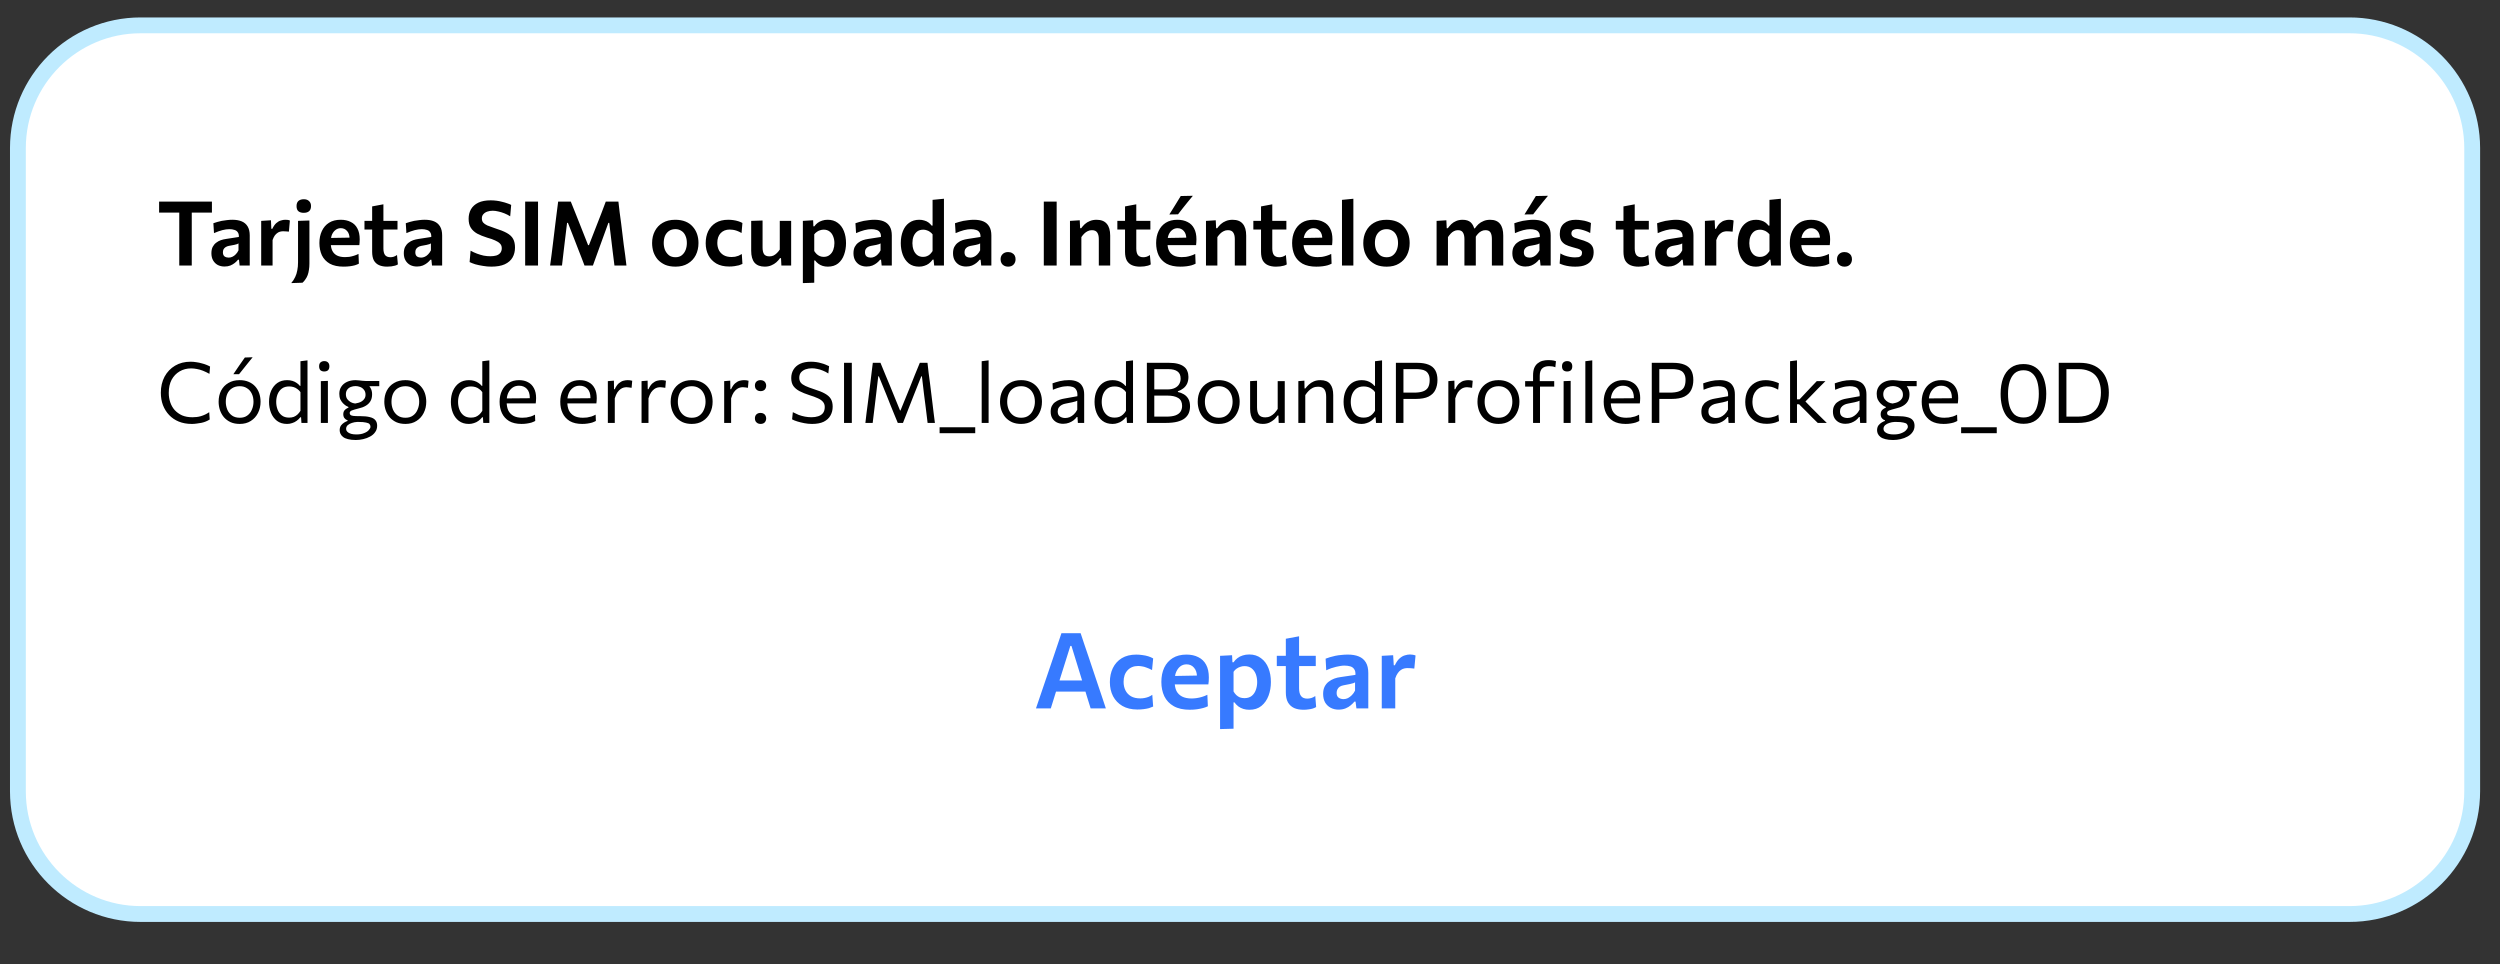 <svg version="1.1" viewBox="0.0 0.0 315.79 121.806" fill="none" stroke="none" stroke-linecap="square" stroke-miterlimit="10" xmlns:xlink="http://www.w3.org/1999/xlink" xmlns="http://www.w3.org/2000/svg"><rect x="0.0" y="0.0" width="315.79" height="121.806" fill="#333333" stroke="none"/><clipPath id="p.0"><path d="m0 0l315.79 0l0 121.806l-315.79 0l0 -121.806z" clip-rule="nonzero"/></clipPath><g clip-path="url(#p.0)"><path fill="#000000" fill-opacity="0.0" d="m0 0l315.79 0l0 121.806l-315.79 0z" fill-rule="evenodd"/><path fill="#ffffff" d="m2.262 18.703l0 0c0 -8.561 6.94 -15.501 15.501 -15.501l279.014 0c4.111 0 8.054 1.633 10.961 4.54c2.907 2.907 4.54 6.85 4.54 10.961l0 81.25c0 8.561 -6.94 15.501 -15.501 15.501l-279.014 0c-8.561 0 -15.501 -6.94 -15.501 -15.501z" fill-rule="evenodd"/><path stroke="#bfebff" stroke-width="2.0" stroke-linejoin="round" stroke-linecap="butt" d="m2.262 18.703l0 0c0 -8.561 6.94 -15.501 15.501 -15.501l279.014 0c4.111 0 8.054 1.633 10.961 4.54c2.907 2.907 4.54 6.85 4.54 10.961l0 81.25c0 8.561 -6.94 15.501 -15.501 15.501l-279.014 0c-8.561 0 -15.501 -6.94 -15.501 -15.501z" fill-rule="evenodd"/><path fill="#000000" fill-opacity="0.0" d="m10.785 13.661l306.394 0l0 33.134l-306.394 0z" fill-rule="evenodd"/><path fill="#000000" d="m22.644 33.541q0 -0.656 0 -1.266q0 -0.625 0 -1.375l0 -2.484q0 -0.781 0 -1.406q0 -0.641 0 -1.297l0.609 1.141l-1.031 0q-0.656 0 -1.172 0q-0.5 0 -0.953 0l0 -1.391l6.672 0l0 1.391q-0.453 0 -0.969 0q-0.5 0 -1.156 0l-1.031 0l0.609 -1.141q0 0.656 0 1.297q0 0.625 0 1.406l0 2.484q0 0.75 0 1.375q0 0.609 0 1.266l-1.578 0zm5.717 0.125q-0.469 0 -0.844 -0.188q-0.375 -0.203 -0.594 -0.578q-0.219 -0.375 -0.219 -0.906q0 -0.469 0.156 -0.797q0.172 -0.328 0.438 -0.531q0.281 -0.219 0.594 -0.328q0.328 -0.109 0.672 -0.156l1.609 -0.25q0.016 -0.391 -0.141 -0.594q-0.141 -0.219 -0.422 -0.297q-0.281 -0.094 -0.641 -0.094q-0.188 0 -0.422 0.031q-0.219 0.031 -0.469 0.094q-0.234 0.062 -0.5 0.156q-0.266 0.094 -0.547 0.219l-0.078 -1.25q0.219 -0.078 0.484 -0.156q0.266 -0.078 0.562 -0.141q0.312 -0.062 0.656 -0.094q0.344 -0.047 0.688 -0.047q0.703 0 1.188 0.203q0.484 0.203 0.75 0.641q0.266 0.438 0.266 1.141q0 0.266 0 0.672q0 0.406 0 0.734l0 0.625q0 0.406 0 0.844q0 0.422 0 0.922l-1.281 0l-0.078 -0.734l-0.125 0q-0.156 0.203 -0.406 0.406q-0.234 0.188 -0.562 0.328q-0.312 0.125 -0.734 0.125zm0.531 -1.125q0.234 0 0.469 -0.109q0.234 -0.109 0.422 -0.312q0.203 -0.203 0.344 -0.5l0 -0.875q-0.062 0.047 -0.188 0.094q-0.125 0.031 -0.359 0.094q-0.234 0.047 -0.672 0.125q-0.234 0.047 -0.406 0.156q-0.172 0.109 -0.266 0.281q-0.078 0.156 -0.078 0.375q0 0.375 0.219 0.531q0.219 0.141 0.516 0.141zm4.101 1.0q0 -0.609 0 -1.172q0 -0.578 0 -1.281l0 -0.578q0 -0.641 0 -1.297q0 -0.656 0 -1.312l1.234 -0.078l0.047 1.078l0.125 0q0.234 -0.484 0.5 -0.719q0.281 -0.25 0.578 -0.328q0.297 -0.094 0.547 -0.094q0.141 0 0.297 0.016q0.156 0.016 0.297 0.078l-0.125 1.406q-0.203 -0.031 -0.375 -0.031q-0.156 -0.016 -0.359 -0.016q-0.172 0 -0.359 0.047q-0.172 0.031 -0.344 0.156q-0.172 0.109 -0.344 0.328q-0.156 0.219 -0.281 0.578l0 0.828q0 0.656 0 1.219q0 0.562 0 1.172l-1.438 0zm3.794 2.219q0.312 -0.359 0.5 -0.766q0.188 -0.391 0.266 -0.844q0.094 -0.453 0.094 -1.0l0 -2.062l0 -0.578q0 -0.531 0 -0.969q0 -0.453 0 -0.844q0 -0.391 0 -0.797l1.438 -0.047q0 0.422 0 0.828q0 0.391 0 0.844q0 0.438 0 0.984q0 0.594 0 1.078q0 0.469 0 0.891q0 0.406 0 0.828q0 0.422 -0.062 0.781q-0.047 0.359 -0.156 0.656q-0.109 0.297 -0.281 0.531q-0.156 0.25 -0.375 0.438l-1.422 0.047zm1.578 -8.875q-0.422 0 -0.672 -0.203q-0.234 -0.203 -0.234 -0.656q0 -0.422 0.234 -0.641q0.25 -0.219 0.688 -0.219q0.422 0 0.656 0.234q0.25 0.219 0.25 0.625q0 0.453 -0.25 0.656q-0.234 0.203 -0.672 0.203zm5.043 6.797q-1.062 0 -1.75 -0.375q-0.672 -0.391 -1.0 -1.062q-0.312 -0.688 -0.312 -1.547q0 -0.859 0.312 -1.516q0.312 -0.672 0.906 -1.047q0.594 -0.375 1.469 -0.375q0.75 0 1.281 0.281q0.547 0.266 0.828 0.812q0.297 0.547 0.297 1.375q0 0.219 -0.016 0.406q0 0.172 -0.031 0.328l-1.25 -0.5q0.016 -0.078 0.016 -0.156q0 -0.078 0 -0.156q0 -0.625 -0.312 -0.969q-0.312 -0.359 -0.797 -0.359q-0.375 0 -0.656 0.219q-0.281 0.203 -0.453 0.578q-0.156 0.375 -0.156 0.875l0 0.219q0 0.562 0.188 0.953q0.188 0.391 0.594 0.609q0.406 0.203 1.016 0.203q0.234 0 0.531 -0.031q0.297 -0.047 0.594 -0.141q0.312 -0.094 0.578 -0.234l0.047 1.234q-0.203 0.109 -0.5 0.203q-0.281 0.078 -0.641 0.125q-0.359 0.047 -0.781 0.047zm-2.5 -2.719l0 -0.891l3.641 -0.062l0.844 0.312l0 0.641l-4.484 0zm8.007 2.719q-0.609 0 -1.031 -0.188q-0.422 -0.188 -0.656 -0.594q-0.219 -0.422 -0.219 -1.094q0 -0.406 0 -0.828q0 -0.422 0 -0.859q0 -0.438 0 -0.891q0 -0.469 0 -0.953q0 -0.625 0 -1.141q0 -0.516 0 -1.062l1.422 -0.266q0 0.422 0 0.812q0 0.375 0 0.781q0 0.391 0 0.875l0 3.109q0 0.547 0.203 0.828q0.219 0.281 0.688 0.281q0.188 0 0.406 -0.062q0.234 -0.078 0.422 -0.219l0.109 1.188q-0.141 0.094 -0.359 0.156q-0.219 0.062 -0.469 0.094q-0.25 0.031 -0.516 0.031zm-2.875 -4.688l0 -1.094l4.172 0l0 1.094q-0.547 0 -1.094 0q-0.547 0 -1.062 0l-0.625 0l-1.391 0zm6.626 4.672q-0.469 0 -0.844 -0.188q-0.375 -0.203 -0.594 -0.578q-0.219 -0.375 -0.219 -0.906q0 -0.469 0.156 -0.797q0.172 -0.328 0.438 -0.531q0.281 -0.219 0.594 -0.328q0.328 -0.109 0.672 -0.156l1.609 -0.25q0.016 -0.391 -0.141 -0.594q-0.141 -0.219 -0.422 -0.297q-0.281 -0.094 -0.641 -0.094q-0.188 0 -0.422 0.031q-0.219 0.031 -0.469 0.094q-0.234 0.062 -0.5 0.156q-0.266 0.094 -0.547 0.219l-0.078 -1.25q0.219 -0.078 0.484 -0.156q0.266 -0.078 0.562 -0.141q0.312 -0.062 0.656 -0.094q0.344 -0.047 0.688 -0.047q0.703 0 1.188 0.203q0.484 0.203 0.75 0.641q0.266 0.438 0.266 1.141q0 0.266 0 0.672q0 0.406 0 0.734l0 0.625q0 0.406 0 0.844q0 0.422 0 0.922l-1.281 0l-0.078 -0.734l-0.125 0q-0.156 0.203 -0.406 0.406q-0.234 0.188 -0.562 0.328q-0.312 0.125 -0.734 0.125zm0.531 -1.125q0.234 0 0.469 -0.109q0.234 -0.109 0.422 -0.312q0.203 -0.203 0.344 -0.5l0 -0.875q-0.062 0.047 -0.188 0.094q-0.125 0.031 -0.359 0.094q-0.234 0.047 -0.672 0.125q-0.234 0.047 -0.406 0.156q-0.172 0.109 -0.266 0.281q-0.078 0.156 -0.078 0.375q0 0.375 0.219 0.531q0.219 0.141 0.516 0.141zm8.858 1.141q-0.516 0 -1.047 -0.094q-0.516 -0.078 -0.969 -0.203q-0.438 -0.141 -0.719 -0.281l0.125 -1.438q0.391 0.219 0.812 0.375q0.422 0.156 0.844 0.25q0.422 0.078 0.828 0.078q0.438 0 0.766 -0.094q0.328 -0.109 0.5 -0.328q0.188 -0.234 0.188 -0.594q0 -0.359 -0.219 -0.578q-0.219 -0.234 -0.625 -0.406q-0.406 -0.188 -0.984 -0.344q-0.75 -0.234 -1.281 -0.516q-0.516 -0.297 -0.797 -0.734q-0.281 -0.438 -0.281 -1.141q0 -0.672 0.297 -1.203q0.312 -0.531 0.922 -0.828q0.625 -0.297 1.562 -0.297q0.359 0 0.734 0.047q0.375 0.047 0.719 0.141q0.344 0.078 0.641 0.188q0.297 0.094 0.5 0.203l-0.125 1.438q-0.344 -0.219 -0.734 -0.375q-0.391 -0.156 -0.766 -0.234q-0.375 -0.094 -0.703 -0.094q-0.375 0 -0.688 0.109q-0.312 0.109 -0.5 0.328q-0.188 0.203 -0.188 0.531q0 0.312 0.156 0.516q0.172 0.203 0.531 0.375q0.375 0.156 0.938 0.344q0.969 0.297 1.531 0.609q0.562 0.312 0.797 0.75q0.234 0.438 0.234 1.094q0 0.703 -0.312 1.25q-0.312 0.547 -0.984 0.859q-0.656 0.297 -1.703 0.297zm4.283 -0.141q0 -0.656 0 -1.266q0 -0.625 0 -1.375l0 -2.734q0 -0.781 0 -1.406q0 -0.625 0 -1.297l1.625 0q0 0.672 0 1.297q0 0.625 0 1.406l0 2.734q0 0.75 0 1.375q0 0.609 0 1.266l-1.625 0zm3.151 0q0.094 -0.641 0.172 -1.281q0.078 -0.641 0.172 -1.375l0.328 -2.703q0.094 -0.734 0.172 -1.375q0.078 -0.656 0.172 -1.344l1.594 0q0.312 0.75 0.578 1.438q0.266 0.688 0.547 1.375l1.062 2.688l0.109 0l1.047 -2.688q0.266 -0.688 0.531 -1.359q0.266 -0.688 0.547 -1.453l1.594 0q0.078 0.688 0.156 1.344q0.094 0.641 0.188 1.391l0.328 2.703q0.109 0.734 0.188 1.359q0.078 0.625 0.156 1.281l-1.516 0q-0.109 -0.922 -0.219 -1.75q-0.094 -0.844 -0.188 -1.562l-0.25 -2.078l-0.109 0l-0.812 2.234q-0.297 0.828 -0.594 1.641q-0.297 0.797 -0.547 1.516l-1.062 0q-0.172 -0.453 -0.375 -0.984q-0.203 -0.531 -0.422 -1.078q-0.219 -0.562 -0.422 -1.094l-0.875 -2.234l-0.109 0l-0.25 2.062q-0.078 0.734 -0.188 1.578q-0.109 0.828 -0.203 1.75l-1.5 0zm15.837 0.141q-0.75 0 -1.312 -0.234q-0.547 -0.25 -0.922 -0.656q-0.359 -0.422 -0.547 -0.953q-0.172 -0.547 -0.172 -1.141q0 -0.844 0.344 -1.5q0.344 -0.672 0.984 -1.047q0.656 -0.391 1.594 -0.391q0.734 0 1.281 0.219q0.547 0.219 0.906 0.625q0.375 0.406 0.562 0.938q0.188 0.531 0.188 1.156q0 0.844 -0.344 1.531q-0.344 0.672 -1.0 1.062q-0.641 0.391 -1.562 0.391zm0 -1.188q0.484 0 0.797 -0.25q0.328 -0.266 0.484 -0.672q0.156 -0.406 0.156 -0.875q0 -0.547 -0.188 -0.938q-0.172 -0.391 -0.5 -0.594q-0.328 -0.219 -0.75 -0.219q-0.484 0 -0.828 0.234q-0.328 0.234 -0.5 0.625q-0.156 0.391 -0.156 0.891q0 0.469 0.156 0.875q0.172 0.406 0.5 0.672q0.328 0.25 0.828 0.25zm6.769 1.172q-0.953 0 -1.609 -0.375q-0.656 -0.391 -1.0 -1.047q-0.344 -0.672 -0.344 -1.516q0 -0.859 0.312 -1.516q0.328 -0.672 0.953 -1.062q0.641 -0.391 1.578 -0.391q0.328 0 0.656 0.047q0.328 0.047 0.625 0.141q0.297 0.094 0.516 0.219l-0.109 1.266q-0.328 -0.188 -0.594 -0.281q-0.266 -0.094 -0.5 -0.125q-0.219 -0.031 -0.406 -0.031q-0.703 0 -1.141 0.453q-0.422 0.453 -0.422 1.234q0 0.516 0.203 0.922q0.203 0.391 0.594 0.625q0.406 0.234 1.0 0.234q0.219 0 0.438 -0.031q0.234 -0.047 0.438 -0.125q0.219 -0.094 0.422 -0.219l0.078 1.25q-0.188 0.094 -0.438 0.172q-0.25 0.062 -0.562 0.109q-0.312 0.047 -0.688 0.047zm4.513 0.016q-0.859 0 -1.297 -0.5q-0.422 -0.516 -0.422 -1.5q0 -0.375 0 -0.656q0 -0.281 0 -0.562q0 -0.547 0 -0.969q0 -0.422 0 -0.797q0 -0.391 0 -0.797l1.438 -0.047q0 0.609 0 1.203q0 0.594 0 1.234l0 0.969q0 0.562 0.188 0.844q0.203 0.281 0.688 0.281q0.281 0 0.516 -0.109q0.234 -0.125 0.422 -0.312q0.203 -0.203 0.359 -0.438l0 -1.234q0 -0.641 0 -1.203q0 -0.578 0 -1.188l1.438 0q0 0.609 0 1.203q0 0.578 0 1.359l0 0.625q0 0.703 0 1.281q0 0.562 0 1.172l-1.234 0l-0.047 -0.938l-0.125 0q-0.188 0.281 -0.469 0.531q-0.266 0.234 -0.641 0.391q-0.359 0.156 -0.812 0.156zm4.808 2.078q0 -0.609 0 -1.203q0 -0.594 0 -1.297l0 -2.75q0 -0.641 0 -1.297q0 -0.656 0 -1.312l1.297 -0.078l0.031 0.766l0.125 0q0.172 -0.25 0.422 -0.438q0.25 -0.188 0.562 -0.281q0.312 -0.109 0.688 -0.109q0.766 0 1.281 0.391q0.516 0.375 0.781 1.047q0.266 0.672 0.266 1.516q0 0.781 -0.25 1.469q-0.234 0.672 -0.75 1.094q-0.516 0.406 -1.297 0.406q-0.359 0 -0.656 -0.094q-0.297 -0.094 -0.531 -0.266q-0.234 -0.172 -0.422 -0.422l-0.109 0l0 0.438q0 0.641 0 1.203q0 0.562 0 1.172l-1.438 0.047zm2.625 -3.312q0.469 0 0.766 -0.25q0.312 -0.25 0.453 -0.641q0.141 -0.391 0.141 -0.844q0 -0.469 -0.156 -0.844q-0.141 -0.391 -0.453 -0.625q-0.297 -0.234 -0.75 -0.234q-0.234 0 -0.453 0.078q-0.219 0.062 -0.406 0.203q-0.188 0.125 -0.328 0.312l0 2.109q0.141 0.219 0.312 0.391q0.172 0.156 0.391 0.25q0.219 0.094 0.484 0.094zm5.425 1.219q-0.469 0 -0.844 -0.188q-0.375 -0.203 -0.594 -0.578q-0.219 -0.375 -0.219 -0.906q0 -0.469 0.156 -0.797q0.172 -0.328 0.438 -0.531q0.281 -0.219 0.594 -0.328q0.328 -0.109 0.672 -0.156l1.609 -0.25q0.016 -0.391 -0.141 -0.594q-0.141 -0.219 -0.422 -0.297q-0.281 -0.094 -0.641 -0.094q-0.188 0 -0.422 0.031q-0.219 0.031 -0.469 0.094q-0.234 0.062 -0.5 0.156q-0.266 0.094 -0.547 0.219l-0.078 -1.25q0.219 -0.078 0.484 -0.156q0.266 -0.078 0.562 -0.141q0.312 -0.062 0.656 -0.094q0.344 -0.047 0.688 -0.047q0.703 0 1.188 0.203q0.484 0.203 0.75 0.641q0.266 0.438 0.266 1.141q0 0.266 0 0.672q0 0.406 0 0.734l0 0.625q0 0.406 0 0.844q0 0.422 0 0.922l-1.281 0l-0.078 -0.734l-0.125 0q-0.156 0.203 -0.406 0.406q-0.234 0.188 -0.562 0.328q-0.312 0.125 -0.734 0.125zm0.531 -1.125q0.234 0 0.469 -0.109q0.234 -0.109 0.422 -0.312q0.203 -0.203 0.344 -0.5l0 -0.875q-0.062 0.047 -0.188 0.094q-0.125 0.031 -0.359 0.094q-0.234 0.047 -0.672 0.125q-0.234 0.047 -0.406 0.156q-0.172 0.109 -0.266 0.281q-0.078 0.156 -0.078 0.375q0 0.375 0.219 0.531q0.219 0.141 0.516 0.141zm6.101 1.141q-0.781 0 -1.297 -0.406q-0.516 -0.422 -0.766 -1.094q-0.25 -0.688 -0.25 -1.469q0 -0.844 0.266 -1.516q0.266 -0.672 0.781 -1.047q0.531 -0.391 1.281 -0.391q0.359 0 0.641 0.094q0.297 0.078 0.531 0.25q0.234 0.172 0.391 0.391l0.125 0l0 -0.547q0 -0.688 0 -1.359q0 -0.672 0 -1.344l1.438 -0.141q0 0.672 0 1.375q0 0.703 0 1.469l0 3.141q0 0.703 0 1.281q0 0.562 0 1.172l-1.234 0l-0.078 -0.75l-0.109 0q-0.219 0.297 -0.484 0.5q-0.25 0.188 -0.562 0.281q-0.297 0.109 -0.672 0.109zm0.516 -1.234q0.266 0 0.484 -0.094q0.234 -0.094 0.391 -0.25q0.172 -0.172 0.312 -0.391l0 -2.109q-0.141 -0.188 -0.328 -0.312q-0.188 -0.141 -0.406 -0.203q-0.203 -0.078 -0.438 -0.078q-0.469 0 -0.781 0.234q-0.297 0.234 -0.453 0.625q-0.141 0.375 -0.141 0.844q0 0.453 0.141 0.844q0.141 0.391 0.438 0.641q0.312 0.25 0.781 0.25zm5.427 1.219q-0.469 0 -0.844 -0.188q-0.375 -0.203 -0.594 -0.578q-0.219 -0.375 -0.219 -0.906q0 -0.469 0.156 -0.797q0.172 -0.328 0.438 -0.531q0.281 -0.219 0.594 -0.328q0.328 -0.109 0.672 -0.156l1.609 -0.25q0.016 -0.391 -0.141 -0.594q-0.141 -0.219 -0.422 -0.297q-0.281 -0.094 -0.641 -0.094q-0.188 0 -0.422 0.031q-0.219 0.031 -0.469 0.094q-0.234 0.062 -0.5 0.156q-0.266 0.094 -0.547 0.219l-0.078 -1.25q0.219 -0.078 0.484 -0.156q0.266 -0.078 0.562 -0.141q0.312 -0.062 0.656 -0.094q0.344 -0.047 0.688 -0.047q0.703 0 1.188 0.203q0.484 0.203 0.75 0.641q0.266 0.438 0.266 1.141q0 0.266 0 0.672q0 0.406 0 0.734l0 0.625q0 0.406 0 0.844q0 0.422 0 0.922l-1.281 0l-0.078 -0.734l-0.125 0q-0.156 0.203 -0.406 0.406q-0.234 0.188 -0.562 0.328q-0.312 0.125 -0.734 0.125zm0.531 -1.125q0.234 0 0.469 -0.109q0.234 -0.109 0.422 -0.312q0.203 -0.203 0.344 -0.5l0 -0.875q-0.062 0.047 -0.188 0.094q-0.125 0.031 -0.359 0.094q-0.234 0.047 -0.672 0.125q-0.234 0.047 -0.406 0.156q-0.172 0.109 -0.266 0.281q-0.078 0.156 -0.078 0.375q0 0.375 0.219 0.531q0.219 0.141 0.516 0.141zm4.757 1.141q-0.281 0 -0.5 -0.125q-0.219 -0.125 -0.328 -0.328q-0.109 -0.219 -0.109 -0.484q0 -0.391 0.25 -0.641q0.266 -0.266 0.688 -0.266q0.312 0 0.516 0.125q0.219 0.109 0.328 0.312q0.109 0.203 0.109 0.469q0 0.406 -0.25 0.672q-0.25 0.266 -0.703 0.266zm4.521 -0.141q0 -0.656 0 -1.266q0 -0.625 0 -1.375l0 -2.734q0 -0.781 0 -1.406q0 -0.625 0 -1.297l1.625 0q0 0.672 0 1.297q0 0.625 0 1.406l0 2.734q0 0.75 0 1.375q0 0.609 0 1.266l-1.625 0zm3.307 0q0 -0.609 0 -1.172q0 -0.578 0 -1.281l0 -0.578q0 -0.641 0 -1.297q0 -0.656 0 -1.312l1.234 -0.078l0.047 1.0l0.141 0q0.188 -0.266 0.453 -0.516q0.281 -0.25 0.641 -0.391q0.375 -0.156 0.844 -0.156q0.859 0 1.281 0.5q0.438 0.5 0.438 1.5q0 0.359 0 0.672q0 0.312 0 0.656q0 0.688 0 1.266q0 0.578 0 1.188l-1.438 0q0 -0.609 0 -1.172q0 -0.578 0 -1.219l0 -0.953q0 -0.547 -0.203 -0.828q-0.188 -0.297 -0.672 -0.297q-0.297 0 -0.531 0.125q-0.234 0.109 -0.438 0.312q-0.188 0.188 -0.359 0.438l0 1.203q0 0.656 0 1.219q0 0.562 0 1.172l-1.438 0zm8.859 0.141q-0.609 0 -1.031 -0.188q-0.422 -0.188 -0.656 -0.594q-0.219 -0.422 -0.219 -1.094q0 -0.406 0 -0.828q0 -0.422 0 -0.859q0 -0.438 0 -0.891q0 -0.469 0 -0.953q0 -0.625 0 -1.141q0 -0.516 0 -1.062l1.422 -0.266q0 0.422 0 0.812q0 0.375 0 0.781q0 0.391 0 0.875l0 3.109q0 0.547 0.203 0.828q0.219 0.281 0.688 0.281q0.188 0 0.406 -0.062q0.234 -0.078 0.422 -0.219l0.109 1.188q-0.141 0.094 -0.359 0.156q-0.219 0.062 -0.469 0.094q-0.25 0.031 -0.516 0.031zm-2.875 -4.688l0 -1.094l4.172 0l0 1.094q-0.547 0 -1.094 0q-0.547 0 -1.062 0l-0.625 0l-1.391 0zm7.96 4.688q-1.062 0 -1.75 -0.375q-0.672 -0.391 -1.0 -1.062q-0.312 -0.688 -0.312 -1.547q0 -0.859 0.312 -1.516q0.312 -0.672 0.906 -1.047q0.594 -0.375 1.469 -0.375q0.75 0 1.281 0.281q0.547 0.266 0.828 0.812q0.297 0.547 0.297 1.375q0 0.219 -0.016 0.406q0 0.172 -0.031 0.328l-1.25 -0.5q0.016 -0.078 0.016 -0.156q0 -0.078 0 -0.156q0 -0.625 -0.312 -0.969q-0.312 -0.359 -0.797 -0.359q-0.375 0 -0.656 0.219q-0.281 0.203 -0.453 0.578q-0.156 0.375 -0.156 0.875l0 0.219q0 0.562 0.188 0.953q0.188 0.391 0.594 0.609q0.406 0.203 1.016 0.203q0.234 0 0.531 -0.031q0.297 -0.047 0.594 -0.141q0.312 -0.094 0.578 -0.234l0.047 1.234q-0.203 0.109 -0.5 0.203q-0.281 0.078 -0.641 0.125q-0.359 0.047 -0.781 0.047zm-2.5 -2.719l0 -0.891l3.641 -0.062l0.844 0.312l0 0.641l-4.484 0zm1.109 -3.875q0.359 -0.578 0.719 -1.156q0.375 -0.594 0.719 -1.172l1.531 -0.031q-0.328 0.406 -0.656 0.797q-0.312 0.391 -0.625 0.781q-0.297 0.391 -0.594 0.766l-1.094 0.016zm4.626 6.453q0 -0.609 0 -1.172q0 -0.578 0 -1.281l0 -0.578q0 -0.641 0 -1.297q0 -0.656 0 -1.312l1.234 -0.078l0.047 1.0l0.141 0q0.188 -0.266 0.453 -0.516q0.281 -0.25 0.641 -0.391q0.375 -0.156 0.844 -0.156q0.859 0 1.281 0.5q0.438 0.5 0.438 1.5q0 0.359 0 0.672q0 0.312 0 0.656q0 0.688 0 1.266q0 0.578 0 1.188l-1.438 0q0 -0.609 0 -1.172q0 -0.578 0 -1.219l0 -0.953q0 -0.547 -0.203 -0.828q-0.188 -0.297 -0.672 -0.297q-0.297 0 -0.531 0.125q-0.234 0.109 -0.438 0.312q-0.188 0.188 -0.359 0.438l0 1.203q0 0.656 0 1.219q0 0.562 0 1.172l-1.438 0zm8.859 0.141q-0.609 0 -1.031 -0.188q-0.422 -0.188 -0.656 -0.594q-0.219 -0.422 -0.219 -1.094q0 -0.406 0 -0.828q0 -0.422 0 -0.859q0 -0.438 0 -0.891q0 -0.469 0 -0.953q0 -0.625 0 -1.141q0 -0.516 0 -1.062l1.422 -0.266q0 0.422 0 0.812q0 0.375 0 0.781q0 0.391 0 0.875l0 3.109q0 0.547 0.203 0.828q0.219 0.281 0.688 0.281q0.188 0 0.406 -0.062q0.234 -0.078 0.422 -0.219l0.109 1.188q-0.141 0.094 -0.359 0.156q-0.219 0.062 -0.469 0.094q-0.25 0.031 -0.516 0.031zm-2.875 -4.688l0 -1.094l4.172 0l0 1.094q-0.547 0 -1.094 0q-0.547 0 -1.062 0l-0.625 0l-1.391 0zm7.96 4.688q-1.062 0 -1.75 -0.375q-0.672 -0.391 -1.0 -1.062q-0.312 -0.688 -0.312 -1.547q0 -0.859 0.312 -1.516q0.312 -0.672 0.906 -1.047q0.594 -0.375 1.469 -0.375q0.75 0 1.281 0.281q0.547 0.266 0.828 0.812q0.297 0.547 0.297 1.375q0 0.219 -0.016 0.406q0 0.172 -0.031 0.328l-1.25 -0.5q0.016 -0.078 0.016 -0.156q0 -0.078 0 -0.156q0 -0.625 -0.312 -0.969q-0.312 -0.359 -0.797 -0.359q-0.375 0 -0.656 0.219q-0.281 0.203 -0.453 0.578q-0.156 0.375 -0.156 0.875l0 0.219q0 0.562 0.188 0.953q0.188 0.391 0.594 0.609q0.406 0.203 1.016 0.203q0.234 0 0.531 -0.031q0.297 -0.047 0.594 -0.141q0.312 -0.094 0.578 -0.234l0.047 1.234q-0.203 0.109 -0.5 0.203q-0.281 0.078 -0.641 0.125q-0.359 0.047 -0.781 0.047zm-2.5 -2.719l0 -0.891l3.641 -0.062l0.844 0.312l0 0.641l-4.484 0zm5.736 2.578q0 -0.609 0 -1.172q0 -0.578 0 -1.281l0 -3.141q0 -0.688 0 -1.359q0 -0.688 0 -1.344l1.438 -0.141q0 0.672 0 1.375q0 0.703 0 1.469l0 3.141q0 0.703 0 1.281q0 0.562 0 1.172l-1.438 0zm5.644 0.141q-0.75 0 -1.312 -0.234q-0.547 -0.25 -0.922 -0.656q-0.359 -0.422 -0.547 -0.953q-0.172 -0.547 -0.172 -1.141q0 -0.844 0.344 -1.5q0.344 -0.672 0.984 -1.047q0.656 -0.391 1.594 -0.391q0.734 0 1.281 0.219q0.547 0.219 0.906 0.625q0.375 0.406 0.562 0.938q0.188 0.531 0.188 1.156q0 0.844 -0.344 1.531q-0.344 0.672 -1.0 1.062q-0.641 0.391 -1.562 0.391zm0 -1.188q0.484 0 0.797 -0.25q0.328 -0.266 0.484 -0.672q0.156 -0.406 0.156 -0.875q0 -0.547 -0.188 -0.938q-0.172 -0.391 -0.5 -0.594q-0.328 -0.219 -0.75 -0.219q-0.484 0 -0.828 0.234q-0.328 0.234 -0.5 0.625q-0.156 0.391 -0.156 0.891q0 0.469 0.156 0.875q0.172 0.406 0.5 0.672q0.328 0.25 0.828 0.25zm6.307 1.047q0 -0.609 0 -1.172q0 -0.578 0 -1.281l0 -0.578q0 -0.641 0 -1.297q0 -0.656 0 -1.312l1.234 -0.078l0.047 1.0l0.141 0q0.188 -0.266 0.438 -0.516q0.266 -0.25 0.609 -0.391q0.359 -0.156 0.812 -0.156q0.672 0 1.031 0.328q0.359 0.328 0.484 0.953l0.094 0.016q0.031 0.156 0.047 0.344q0.016 0.172 0.016 0.359q0 0.359 0 0.672q0 0.312 0 0.656q0 0.688 0 1.266q0 0.578 0 1.188l-1.438 0q0 -0.609 0 -1.172q0 -0.578 0 -1.219l0 -0.953q0 -0.547 -0.188 -0.828q-0.172 -0.297 -0.641 -0.297q-0.266 0 -0.5 0.125q-0.219 0.109 -0.406 0.312q-0.188 0.203 -0.344 0.438l0 1.203q0 0.656 0 1.219q0 0.562 0 1.172l-1.438 0zm6.984 0q0 -0.609 0 -1.172q0 -0.578 0 -1.219l0 -0.953q0 -0.547 -0.172 -0.828q-0.172 -0.297 -0.641 -0.297q-0.281 0 -0.516 0.125q-0.219 0.109 -0.406 0.312q-0.188 0.188 -0.328 0.438l-0.219 -1.109l0.141 0q0.188 -0.281 0.453 -0.531q0.281 -0.25 0.641 -0.391q0.359 -0.156 0.828 -0.156q0.844 0 1.25 0.516q0.406 0.5 0.406 1.484q0 0.359 0 0.672q0 0.312 0 0.656q0 0.688 0 1.266q0 0.578 0 1.188l-1.438 0zm4.243 0.125q-0.469 0 -0.844 -0.188q-0.375 -0.203 -0.594 -0.578q-0.219 -0.375 -0.219 -0.906q0 -0.469 0.156 -0.797q0.172 -0.328 0.438 -0.531q0.281 -0.219 0.594 -0.328q0.328 -0.109 0.672 -0.156l1.609 -0.25q0.016 -0.391 -0.141 -0.594q-0.141 -0.219 -0.422 -0.297q-0.281 -0.094 -0.641 -0.094q-0.188 0 -0.422 0.031q-0.219 0.031 -0.469 0.094q-0.234 0.062 -0.5 0.156q-0.266 0.094 -0.547 0.219l-0.078 -1.25q0.219 -0.078 0.484 -0.156q0.266 -0.078 0.562 -0.141q0.312 -0.062 0.656 -0.094q0.344 -0.047 0.688 -0.047q0.703 0 1.188 0.203q0.484 0.203 0.75 0.641q0.266 0.438 0.266 1.141q0 0.266 0 0.672q0 0.406 0 0.734l0 0.625q0 0.406 0 0.844q0 0.422 0 0.922l-1.281 0l-0.078 -0.734l-0.125 0q-0.156 0.203 -0.406 0.406q-0.234 0.188 -0.562 0.328q-0.312 0.125 -0.734 0.125zm0.531 -1.125q0.234 0 0.469 -0.109q0.234 -0.109 0.422 -0.312q0.203 -0.203 0.344 -0.5l0 -0.875q-0.062 0.047 -0.188 0.094q-0.125 0.031 -0.359 0.094q-0.234 0.047 -0.672 0.125q-0.234 0.047 -0.406 0.156q-0.172 0.109 -0.266 0.281q-0.078 0.156 -0.078 0.375q0 0.375 0.219 0.531q0.219 0.141 0.516 0.141zm-0.656 -5.453q0.359 -0.578 0.719 -1.156q0.375 -0.594 0.719 -1.172l1.531 -0.031q-0.328 0.406 -0.656 0.797q-0.312 0.391 -0.625 0.781q-0.297 0.391 -0.594 0.766l-1.094 0.016zm6.428 6.594q-0.391 0 -0.75 -0.047q-0.359 -0.047 -0.688 -0.141q-0.312 -0.094 -0.547 -0.203l0.094 -1.281q0.25 0.156 0.547 0.266q0.312 0.109 0.641 0.172q0.328 0.062 0.656 0.062q0.25 0 0.453 -0.031q0.203 -0.047 0.312 -0.172q0.125 -0.141 0.125 -0.391q0 -0.188 -0.125 -0.297q-0.109 -0.109 -0.391 -0.203q-0.281 -0.094 -0.766 -0.219q-0.469 -0.125 -0.828 -0.312q-0.344 -0.203 -0.531 -0.516q-0.172 -0.328 -0.172 -0.828q0 -0.859 0.531 -1.312q0.547 -0.469 1.469 -0.469q0.391 0 0.75 0.062q0.375 0.047 0.672 0.141q0.312 0.094 0.516 0.203l-0.094 1.266q-0.266 -0.156 -0.578 -0.266q-0.297 -0.109 -0.578 -0.172q-0.281 -0.062 -0.469 -0.062q-0.219 0 -0.391 0.062q-0.172 0.047 -0.266 0.172q-0.094 0.125 -0.094 0.328q0 0.156 0.078 0.281q0.078 0.125 0.297 0.234q0.234 0.094 0.656 0.219q0.594 0.156 0.984 0.344q0.406 0.188 0.594 0.484q0.203 0.297 0.203 0.797q0 0.547 -0.234 0.953q-0.234 0.406 -0.75 0.641q-0.5 0.234 -1.328 0.234zm7.981 0q-0.609 0 -1.031 -0.188q-0.422 -0.188 -0.656 -0.594q-0.219 -0.422 -0.219 -1.094q0 -0.406 0 -0.828q0 -0.422 0 -0.859q0 -0.438 0 -0.891q0 -0.469 0 -0.953q0 -0.625 0 -1.141q0 -0.516 0 -1.062l1.422 -0.266q0 0.422 0 0.812q0 0.375 0 0.781q0 0.391 0 0.875l0 3.109q0 0.547 0.203 0.828q0.219 0.281 0.688 0.281q0.188 0 0.406 -0.062q0.234 -0.078 0.422 -0.219l0.109 1.188q-0.141 0.094 -0.359 0.156q-0.219 0.062 -0.469 0.094q-0.25 0.031 -0.516 0.031zm-2.875 -4.688l0 -1.094l4.172 0l0 1.094q-0.547 0 -1.094 0q-0.547 0 -1.062 0l-0.625 0l-1.391 0zm6.626 4.672q-0.469 0 -0.844 -0.188q-0.375 -0.203 -0.594 -0.578q-0.219 -0.375 -0.219 -0.906q0 -0.469 0.156 -0.797q0.172 -0.328 0.438 -0.531q0.281 -0.219 0.594 -0.328q0.328 -0.109 0.672 -0.156l1.609 -0.25q0.016 -0.391 -0.141 -0.594q-0.141 -0.219 -0.422 -0.297q-0.281 -0.094 -0.641 -0.094q-0.188 0 -0.422 0.031q-0.219 0.031 -0.469 0.094q-0.234 0.062 -0.5 0.156q-0.266 0.094 -0.547 0.219l-0.078 -1.25q0.219 -0.078 0.484 -0.156q0.266 -0.078 0.562 -0.141q0.312 -0.062 0.656 -0.094q0.344 -0.047 0.688 -0.047q0.703 0 1.188 0.203q0.484 0.203 0.75 0.641q0.266 0.438 0.266 1.141q0 0.266 0 0.672q0 0.406 0 0.734l0 0.625q0 0.406 0 0.844q0 0.422 0 0.922l-1.281 0l-0.078 -0.734l-0.125 0q-0.156 0.203 -0.406 0.406q-0.234 0.188 -0.562 0.328q-0.312 0.125 -0.734 0.125zm0.531 -1.125q0.234 0 0.469 -0.109q0.234 -0.109 0.422 -0.312q0.203 -0.203 0.344 -0.5l0 -0.875q-0.062 0.047 -0.188 0.094q-0.125 0.031 -0.359 0.094q-0.234 0.047 -0.672 0.125q-0.234 0.047 -0.406 0.156q-0.172 0.109 -0.266 0.281q-0.078 0.156 -0.078 0.375q0 0.375 0.219 0.531q0.219 0.141 0.516 0.141zm4.101 1.0q0 -0.609 0 -1.172q0 -0.578 0 -1.281l0 -0.578q0 -0.641 0 -1.297q0 -0.656 0 -1.312l1.234 -0.078l0.047 1.078l0.125 0q0.234 -0.484 0.5 -0.719q0.281 -0.25 0.578 -0.328q0.297 -0.094 0.547 -0.094q0.141 0 0.297 0.016q0.156 0.016 0.297 0.078l-0.125 1.406q-0.203 -0.031 -0.375 -0.031q-0.156 -0.016 -0.359 -0.016q-0.172 0 -0.359 0.047q-0.172 0.031 -0.344 0.156q-0.172 0.109 -0.344 0.328q-0.156 0.219 -0.281 0.578l0 0.828q0 0.656 0 1.219q0 0.562 0 1.172l-1.438 0zm6.452 0.141q-0.781 0 -1.297 -0.406q-0.516 -0.422 -0.766 -1.094q-0.25 -0.688 -0.25 -1.469q0 -0.844 0.266 -1.516q0.266 -0.672 0.781 -1.047q0.531 -0.391 1.281 -0.391q0.359 0 0.641 0.094q0.297 0.078 0.531 0.25q0.234 0.172 0.391 0.391l0.125 0l0 -0.547q0 -0.688 0 -1.359q0 -0.672 0 -1.344l1.438 -0.141q0 0.672 0 1.375q0 0.703 0 1.469l0 3.141q0 0.703 0 1.281q0 0.562 0 1.172l-1.234 0l-0.078 -0.75l-0.109 0q-0.219 0.297 -0.484 0.5q-0.25 0.188 -0.562 0.281q-0.297 0.109 -0.672 0.109zm0.516 -1.234q0.266 0 0.484 -0.094q0.234 -0.094 0.391 -0.25q0.172 -0.172 0.312 -0.391l0 -2.109q-0.141 -0.188 -0.328 -0.312q-0.188 -0.141 -0.406 -0.203q-0.203 -0.078 -0.438 -0.078q-0.469 0 -0.781 0.234q-0.297 0.234 -0.453 0.625q-0.141 0.375 -0.141 0.844q0 0.453 0.141 0.844q0.141 0.391 0.438 0.641q0.312 0.25 0.781 0.25zm6.817 1.234q-1.062 0 -1.75 -0.375q-0.672 -0.391 -1.0 -1.062q-0.312 -0.688 -0.312 -1.547q0 -0.859 0.312 -1.516q0.312 -0.672 0.906 -1.047q0.594 -0.375 1.469 -0.375q0.75 0 1.281 0.281q0.547 0.266 0.828 0.812q0.297 0.547 0.297 1.375q0 0.219 -0.016 0.406q0 0.172 -0.031 0.328l-1.25 -0.5q0.016 -0.078 0.016 -0.156q0 -0.078 0 -0.156q0 -0.625 -0.312 -0.969q-0.312 -0.359 -0.797 -0.359q-0.375 0 -0.656 0.219q-0.281 0.203 -0.453 0.578q-0.156 0.375 -0.156 0.875l0 0.219q0 0.562 0.188 0.953q0.188 0.391 0.594 0.609q0.406 0.203 1.016 0.203q0.234 0 0.531 -0.031q0.297 -0.047 0.594 -0.141q0.312 -0.094 0.578 -0.234l0.047 1.234q-0.203 0.109 -0.5 0.203q-0.281 0.078 -0.641 0.125q-0.359 0.047 -0.781 0.047zm-2.5 -2.719l0 -0.891l3.641 -0.062l0.844 0.312l0 0.641l-4.484 0zm6.335 2.719q-0.281 0 -0.5 -0.125q-0.219 -0.125 -0.328 -0.328q-0.109 -0.219 -0.109 -0.484q0 -0.391 0.25 -0.641q0.266 -0.266 0.688 -0.266q0.312 0 0.516 0.125q0.219 0.109 0.328 0.312q0.109 0.203 0.109 0.469q0 0.406 -0.25 0.672q-0.25 0.266 -0.703 0.266z" fill-rule="nonzero"/><path fill="#000000" fill-opacity="0.0" d="m10.785 34.184l267.969 0l0 32.315l-267.969 0z" fill-rule="evenodd"/><path fill="#000000" d="m24.207 53.549q-0.891 0 -1.625 -0.297q-0.719 -0.297 -1.219 -0.828q-0.5 -0.531 -0.781 -1.25q-0.266 -0.719 -0.266 -1.562q0 -1.141 0.469 -2.031q0.484 -0.891 1.328 -1.391q0.844 -0.5 1.953 -0.5q0.375 0 0.734 0.062q0.359 0.047 0.672 0.141q0.328 0.078 0.594 0.188q0.281 0.109 0.469 0.219l-0.078 0.922q-0.422 -0.234 -0.812 -0.391q-0.391 -0.156 -0.766 -0.219q-0.375 -0.078 -0.734 -0.078q-0.812 0 -1.453 0.375q-0.641 0.375 -1.016 1.062q-0.359 0.688 -0.359 1.656q0 0.625 0.188 1.188q0.188 0.562 0.562 0.984q0.391 0.422 0.938 0.672q0.562 0.234 1.297 0.234q0.281 0 0.547 -0.031q0.266 -0.031 0.531 -0.109q0.266 -0.078 0.531 -0.203q0.266 -0.125 0.516 -0.297l0.062 0.922q-0.219 0.141 -0.484 0.25q-0.266 0.109 -0.562 0.172q-0.297 0.062 -0.609 0.094q-0.312 0.047 -0.625 0.047zm6.081 0q-0.656 0 -1.156 -0.219q-0.5 -0.234 -0.844 -0.625q-0.328 -0.391 -0.5 -0.891q-0.172 -0.516 -0.172 -1.062q0 -0.797 0.312 -1.406q0.328 -0.625 0.922 -0.969q0.594 -0.359 1.422 -0.359q0.625 0 1.109 0.203q0.5 0.203 0.844 0.578q0.344 0.375 0.516 0.875q0.172 0.5 0.172 1.078q0 0.781 -0.328 1.422q-0.312 0.625 -0.906 1.0q-0.578 0.375 -1.391 0.375zm0 -0.781q0.578 0 0.953 -0.281q0.391 -0.281 0.578 -0.75q0.203 -0.469 0.203 -0.984q0 -0.594 -0.219 -1.031q-0.219 -0.453 -0.609 -0.688q-0.375 -0.25 -0.906 -0.25q-0.578 0 -0.984 0.266q-0.391 0.25 -0.594 0.703q-0.188 0.438 -0.188 1.0q0 0.516 0.188 0.984q0.203 0.469 0.594 0.75q0.391 0.281 0.984 0.281zm-0.812 -5.5q0.359 -0.531 0.719 -1.062q0.375 -0.531 0.734 -1.047l0.984 -0.031q-0.297 0.375 -0.594 0.734q-0.281 0.344 -0.562 0.703q-0.281 0.344 -0.562 0.703l-0.719 0zm6.773 6.281q-0.75 0 -1.266 -0.391q-0.5 -0.391 -0.75 -1.016q-0.25 -0.641 -0.25 -1.375q0 -0.797 0.266 -1.406q0.281 -0.625 0.781 -0.984q0.516 -0.359 1.234 -0.359q0.375 0 0.672 0.094q0.312 0.094 0.547 0.266q0.234 0.156 0.391 0.359l0.078 0l0 -0.578q0 -0.672 0 -1.297q0 -0.625 0 -1.234l0.891 -0.109q0 0.641 0 1.297q0 0.641 0 1.344l0 2.938q0 0.656 0 1.203q0 0.531 0 1.125l-0.766 0l-0.047 -0.719l-0.094 0q-0.203 0.266 -0.469 0.453q-0.25 0.188 -0.562 0.281q-0.297 0.109 -0.656 0.109zm0.266 -0.797q0.328 0 0.594 -0.094q0.266 -0.109 0.469 -0.297q0.219 -0.203 0.375 -0.469l0 -2.359q-0.156 -0.234 -0.391 -0.391q-0.219 -0.172 -0.484 -0.25q-0.266 -0.078 -0.547 -0.078q-0.562 0 -0.922 0.266q-0.359 0.266 -0.547 0.719q-0.172 0.438 -0.172 0.969q0 0.516 0.172 0.969q0.172 0.453 0.531 0.734q0.359 0.281 0.922 0.281zm4.013 0.672q0 -0.594 0 -1.125q0 -0.547 0 -1.203l0 -0.531q0 -0.484 0 -0.875q0 -0.406 0 -0.781q0 -0.375 0 -0.766l0.891 -0.031q0 0.391 0 0.781q0 0.375 0 0.781q0 0.406 0 0.891l0 0.531q0 0.656 0 1.203q0 0.531 0 1.125l-0.891 0zm0.422 -6.5q-0.281 0 -0.469 -0.156q-0.172 -0.172 -0.172 -0.5q0 -0.328 0.172 -0.484q0.188 -0.172 0.484 -0.172q0.297 0 0.469 0.172q0.172 0.172 0.172 0.484q0 0.328 -0.172 0.5q-0.172 0.156 -0.484 0.156zm3.989 8.656q-0.578 0 -0.984 -0.109q-0.391 -0.094 -0.625 -0.281q-0.219 -0.172 -0.328 -0.406q-0.094 -0.219 -0.094 -0.438q0 -0.359 0.172 -0.609q0.188 -0.234 0.422 -0.375q0.234 -0.141 0.406 -0.188l0 -0.078q-0.094 -0.031 -0.219 -0.109q-0.125 -0.094 -0.234 -0.25q-0.094 -0.172 -0.094 -0.406q0 -0.188 0.062 -0.344q0.078 -0.172 0.219 -0.281q0.156 -0.125 0.375 -0.219l0 -0.078q-0.125 -0.047 -0.312 -0.156q-0.188 -0.125 -0.391 -0.328q-0.188 -0.203 -0.328 -0.484q-0.125 -0.297 -0.125 -0.703q0 -0.516 0.25 -0.891q0.25 -0.391 0.719 -0.609q0.469 -0.219 1.094 -0.219q0.25 0 0.438 0.031q0.203 0.016 0.406 0.047q0.203 0.031 0.484 0.031l1.656 0l0 0.656q-0.531 0 -1.031 0q-0.5 0 -1.016 0l0.25 -0.406q0.469 0.219 0.672 0.594q0.219 0.359 0.219 0.828q0 0.531 -0.219 0.891q-0.219 0.359 -0.609 0.578q-0.375 0.219 -0.891 0.328q-0.562 0.141 -0.844 0.25q-0.266 0.109 -0.266 0.328q0 0.156 0.109 0.25q0.109 0.078 0.344 0.109q0.25 0.031 0.656 0.031l0.234 0q0.734 0 1.203 0.125q0.469 0.109 0.688 0.375q0.234 0.266 0.234 0.719q0 0.453 -0.25 0.797q-0.234 0.344 -0.641 0.562q-0.391 0.219 -0.875 0.328q-0.469 0.109 -0.938 0.109zm0.078 -0.703q0.594 0 0.984 -0.172q0.406 -0.156 0.594 -0.391q0.203 -0.219 0.203 -0.406q0 -0.203 -0.125 -0.344q-0.109 -0.125 -0.438 -0.188q-0.312 -0.078 -0.922 -0.078l-0.203 0q-0.344 0.016 -0.656 0.125q-0.312 0.094 -0.531 0.281q-0.203 0.203 -0.203 0.453q0 0.141 0.062 0.266q0.078 0.125 0.219 0.219q0.156 0.109 0.406 0.172q0.25 0.062 0.609 0.062zm-0.156 -3.906q0.203 -0.031 0.422 -0.094q0.234 -0.062 0.422 -0.188q0.203 -0.125 0.328 -0.328q0.141 -0.203 0.141 -0.5q0 -0.391 -0.203 -0.625q-0.188 -0.25 -0.484 -0.359q-0.297 -0.109 -0.562 -0.109q-0.328 0 -0.609 0.109q-0.281 0.109 -0.453 0.344q-0.172 0.234 -0.172 0.578q0 0.359 0.172 0.609q0.172 0.234 0.438 0.391q0.266 0.141 0.562 0.172zm6.357 2.578q-0.656 0 -1.156 -0.219q-0.5 -0.234 -0.844 -0.625q-0.328 -0.391 -0.5 -0.891q-0.172 -0.516 -0.172 -1.062q0 -0.797 0.312 -1.406q0.328 -0.625 0.922 -0.969q0.594 -0.359 1.422 -0.359q0.625 0 1.109 0.203q0.5 0.203 0.844 0.578q0.344 0.375 0.516 0.875q0.172 0.5 0.172 1.078q0 0.781 -0.328 1.422q-0.312 0.625 -0.906 1.0q-0.578 0.375 -1.391 0.375zm0 -0.781q0.578 0 0.953 -0.281q0.391 -0.281 0.578 -0.75q0.203 -0.469 0.203 -0.984q0 -0.594 -0.219 -1.031q-0.219 -0.453 -0.609 -0.688q-0.375 -0.25 -0.906 -0.25q-0.578 0 -0.984 0.266q-0.391 0.25 -0.594 0.703q-0.188 0.438 -0.188 1.0q0 0.516 0.188 0.984q0.203 0.469 0.594 0.75q0.391 0.281 0.984 0.281zm8.002 0.781q-0.75 0 -1.266 -0.391q-0.5 -0.391 -0.75 -1.016q-0.25 -0.641 -0.25 -1.375q0 -0.797 0.266 -1.406q0.281 -0.625 0.781 -0.984q0.516 -0.359 1.234 -0.359q0.375 0 0.672 0.094q0.312 0.094 0.547 0.266q0.234 0.156 0.391 0.359l0.078 0l0 -0.578q0 -0.672 0 -1.297q0 -0.625 0 -1.234l0.891 -0.109q0 0.641 0 1.297q0 0.641 0 1.344l0 2.938q0 0.656 0 1.203q0 0.531 0 1.125l-0.766 0l-0.047 -0.719l-0.094 0q-0.203 0.266 -0.469 0.453q-0.25 0.188 -0.562 0.281q-0.297 0.109 -0.656 0.109zm0.266 -0.797q0.328 0 0.594 -0.094q0.266 -0.109 0.469 -0.297q0.219 -0.203 0.375 -0.469l0 -2.359q-0.156 -0.234 -0.391 -0.391q-0.219 -0.172 -0.484 -0.25q-0.266 -0.078 -0.547 -0.078q-0.562 0 -0.922 0.266q-0.359 0.266 -0.547 0.719q-0.172 0.438 -0.172 0.969q0 0.516 0.172 0.969q0.172 0.453 0.531 0.734q0.359 0.281 0.922 0.281zm6.388 0.797q-0.938 0 -1.562 -0.359q-0.609 -0.375 -0.906 -1.0q-0.297 -0.625 -0.297 -1.438q0 -0.797 0.297 -1.406q0.297 -0.625 0.844 -0.969q0.547 -0.359 1.312 -0.359q0.672 0 1.141 0.266q0.484 0.25 0.75 0.766q0.266 0.5 0.266 1.234q0 0.203 -0.016 0.359q0 0.156 -0.031 0.312l-0.766 -0.391q0 -0.078 0 -0.156q0.016 -0.078 0.016 -0.156q0 -0.75 -0.375 -1.141q-0.375 -0.391 -0.984 -0.391q-0.484 0 -0.828 0.25q-0.344 0.25 -0.547 0.688q-0.187 0.438 -0.187 0.984l0 0.125q0 0.625 0.203 1.078q0.219 0.438 0.656 0.688q0.438 0.234 1.109 0.234q0.25 0 0.531 -0.031q0.281 -0.047 0.547 -0.125q0.281 -0.094 0.531 -0.234l0.031 0.797q-0.203 0.109 -0.469 0.203q-0.266 0.078 -0.594 0.125q-0.312 0.047 -0.672 0.047zm-2.391 -2.594l0 -0.625l3.656 -0.031l0.531 0.203l0 0.453l-4.187 0zm10.053 2.594q-0.938 0 -1.562 -0.359q-0.609 -0.375 -0.906 -1.0q-0.297 -0.625 -0.297 -1.438q0 -0.797 0.297 -1.406q0.297 -0.625 0.844 -0.969q0.547 -0.359 1.312 -0.359q0.672 0 1.141 0.266q0.484 0.25 0.75 0.766q0.266 0.5 0.266 1.234q0 0.203 -0.016 0.359q0 0.156 -0.031 0.312l-0.766 -0.391q0 -0.078 0 -0.156q0.016 -0.078 0.016 -0.156q0 -0.75 -0.375 -1.141q-0.375 -0.391 -0.984 -0.391q-0.484 0 -0.828 0.25q-0.344 0.25 -0.547 0.688q-0.188 0.438 -0.188 0.984l0 0.125q0 0.625 0.203 1.078q0.219 0.438 0.656 0.688q0.438 0.234 1.109 0.234q0.25 0 0.531 -0.031q0.281 -0.047 0.547 -0.125q0.281 -0.094 0.531 -0.234l0.031 0.797q-0.203 0.109 -0.469 0.203q-0.266 0.078 -0.594 0.125q-0.312 0.047 -0.672 0.047zm-2.391 -2.594l0 -0.625l3.656 -0.031l0.531 0.203l0 0.453l-4.188 0zm5.637 2.469q0 -0.594 0 -1.125q0 -0.547 0 -1.203l0 -0.531q0 -0.594 0 -1.203q0 -0.609 0 -1.219l0.766 -0.062l0.016 1.078l0.094 0q0.219 -0.484 0.5 -0.734q0.297 -0.25 0.578 -0.328q0.297 -0.078 0.547 -0.078q0.141 0 0.297 0.016q0.156 0.016 0.281 0.062l-0.078 0.891q-0.172 -0.031 -0.312 -0.047q-0.141 -0.031 -0.328 -0.031q-0.156 0 -0.359 0.047q-0.188 0.047 -0.391 0.188q-0.203 0.141 -0.406 0.422q-0.188 0.281 -0.328 0.75l0 0.812q0 0.625 0 1.172q0 0.531 0 1.125l-0.875 0zm4.257 0q0 -0.594 0 -1.125q0 -0.547 0 -1.203l0 -0.531q0 -0.594 0 -1.203q0 -0.609 0 -1.219l0.766 -0.062l0.016 1.078l0.094 0q0.219 -0.484 0.5 -0.734q0.297 -0.25 0.578 -0.328q0.297 -0.078 0.547 -0.078q0.141 0 0.297 0.016q0.156 0.016 0.281 0.062l-0.078 0.891q-0.172 -0.031 -0.312 -0.047q-0.141 -0.031 -0.328 -0.031q-0.156 0 -0.359 0.047q-0.188 0.047 -0.391 0.188q-0.203 0.141 -0.406 0.422q-0.188 0.281 -0.328 0.75l0 0.812q0 0.625 0 1.172q0 0.531 0 1.125l-0.875 0zm6.352 0.125q-0.656 0 -1.156 -0.219q-0.5 -0.234 -0.844 -0.625q-0.328 -0.391 -0.5 -0.891q-0.172 -0.516 -0.172 -1.062q0 -0.797 0.312 -1.406q0.328 -0.625 0.922 -0.969q0.594 -0.359 1.422 -0.359q0.625 0 1.109 0.203q0.5 0.203 0.844 0.578q0.344 0.375 0.516 0.875q0.172 0.5 0.172 1.078q0 0.781 -0.328 1.422q-0.312 0.625 -0.906 1.0q-0.578 0.375 -1.391 0.375zm0 -0.781q0.578 0 0.953 -0.281q0.391 -0.281 0.578 -0.75q0.203 -0.469 0.203 -0.984q0 -0.594 -0.219 -1.031q-0.219 -0.453 -0.609 -0.688q-0.375 -0.25 -0.906 -0.25q-0.578 0 -0.984 0.266q-0.391 0.25 -0.594 0.703q-0.188 0.438 -0.188 1.0q0 0.516 0.188 0.984q0.203 0.469 0.594 0.75q0.391 0.281 0.984 0.281zm4.086 0.656q0 -0.594 0 -1.125q0 -0.547 0 -1.203l0 -0.531q0 -0.594 0 -1.203q0 -0.609 0 -1.219l0.766 -0.062l0.016 1.078l0.094 0q0.219 -0.484 0.5 -0.734q0.297 -0.25 0.578 -0.328q0.297 -0.078 0.547 -0.078q0.141 0 0.297 0.016q0.156 0.016 0.281 0.062l-0.078 0.891q-0.172 -0.031 -0.312 -0.047q-0.141 -0.031 -0.328 -0.031q-0.156 0 -0.359 0.047q-0.188 0.047 -0.391 0.188q-0.203 0.141 -0.406 0.422q-0.188 0.281 -0.328 0.75l0 0.812q0 0.625 0 1.172q0 0.531 0 1.125l-0.875 0zm4.585 -4.016q-0.219 0 -0.375 -0.094q-0.156 -0.094 -0.25 -0.25q-0.078 -0.156 -0.078 -0.359q0 -0.312 0.188 -0.5q0.203 -0.188 0.516 -0.188q0.234 0 0.391 0.094q0.156 0.078 0.234 0.234q0.094 0.156 0.094 0.359q0 0.312 -0.188 0.516q-0.188 0.188 -0.531 0.188zm0 4.141q-0.219 0 -0.375 -0.094q-0.156 -0.094 -0.25 -0.25q-0.078 -0.156 -0.078 -0.359q0 -0.312 0.188 -0.5q0.203 -0.188 0.516 -0.188q0.234 0 0.391 0.094q0.156 0.078 0.234 0.234q0.094 0.156 0.094 0.359q0 0.312 -0.188 0.516q-0.188 0.188 -0.531 0.188zm6.493 0q-0.469 0 -0.953 -0.094q-0.484 -0.094 -0.891 -0.219q-0.406 -0.125 -0.656 -0.266l0.094 -0.906q0.359 0.188 0.734 0.344q0.391 0.141 0.797 0.219q0.406 0.078 0.828 0.078q0.469 0 0.844 -0.125q0.391 -0.125 0.609 -0.406q0.219 -0.297 0.219 -0.766q0 -0.391 -0.234 -0.656q-0.219 -0.266 -0.656 -0.453q-0.438 -0.203 -1.062 -0.391q-0.719 -0.234 -1.234 -0.5q-0.5 -0.266 -0.781 -0.656q-0.266 -0.391 -0.266 -1.0q0 -0.594 0.281 -1.062q0.281 -0.469 0.828 -0.734q0.562 -0.266 1.375 -0.266q0.344 0 0.672 0.047q0.344 0.047 0.641 0.141q0.312 0.078 0.562 0.188q0.25 0.094 0.422 0.188l-0.094 0.922q-0.328 -0.219 -0.688 -0.359q-0.359 -0.156 -0.719 -0.219q-0.359 -0.078 -0.656 -0.078q-0.438 0 -0.797 0.125q-0.359 0.125 -0.594 0.391q-0.219 0.266 -0.219 0.688q0 0.359 0.188 0.609q0.188 0.234 0.594 0.422q0.406 0.188 1.031 0.391q0.922 0.281 1.438 0.578q0.531 0.297 0.75 0.688q0.219 0.391 0.219 0.953q0 0.625 -0.281 1.125q-0.266 0.484 -0.844 0.781q-0.578 0.281 -1.5 0.281zm4.062 -0.125q0 -0.641 0 -1.219q0 -0.594 0 -1.297l0 -2.547q0 -0.719 0 -1.312q0 -0.594 0 -1.219l0.984 0q0 0.625 0 1.219q0 0.594 0 1.312l0 2.547q0 0.703 0 1.297q0 0.578 0 1.219l-0.984 0zm2.697 0q0.062 -0.625 0.141 -1.219q0.078 -0.609 0.172 -1.312l0.312 -2.5q0.078 -0.703 0.156 -1.297q0.078 -0.609 0.156 -1.266l0.969 0q0.344 0.812 0.641 1.562q0.312 0.75 0.625 1.5l1.203 2.953l0.062 0l1.203 -2.953q0.297 -0.75 0.594 -1.5q0.312 -0.75 0.641 -1.562l0.969 0q0.078 0.641 0.141 1.25q0.078 0.594 0.172 1.297l0.312 2.531q0.078 0.703 0.156 1.297q0.078 0.594 0.156 1.219l-0.922 0q-0.125 -1.016 -0.234 -1.922q-0.109 -0.906 -0.219 -1.703l-0.266 -2.266l-0.078 0l-0.969 2.438q-0.344 0.891 -0.703 1.797q-0.344 0.891 -0.641 1.656l-0.656 0q-0.203 -0.484 -0.438 -1.062q-0.234 -0.578 -0.484 -1.188q-0.234 -0.609 -0.469 -1.188l-1.0 -2.453l-0.078 0l-0.266 2.266q-0.094 0.797 -0.203 1.703q-0.109 0.906 -0.234 1.922l-0.922 0zm9.375 1.297l0 -0.75q0.5 0 0.969 0q0.469 0 0.875 0l0.812 0q0.406 0 0.875 0q0.469 0 0.969 0l0 0.75q-0.5 0 -0.969 0q-0.469 0 -0.875 0l-0.812 0q-0.406 0 -0.875 0q-0.469 0 -0.969 0zm5.315 -1.297q0 -0.594 0 -1.125q0 -0.547 0 -1.203l0 -2.938q0 -0.672 0 -1.297q0 -0.641 0 -1.234l0.875 -0.109q0 0.641 0 1.297q0 0.641 0 1.344l0 2.938q0 0.656 0 1.203q0 0.531 0 1.125l-0.875 0zm4.988 0.125q-0.656 0 -1.156 -0.219q-0.5 -0.234 -0.844 -0.625q-0.328 -0.391 -0.5 -0.891q-0.172 -0.516 -0.172 -1.062q0 -0.797 0.312 -1.406q0.328 -0.625 0.922 -0.969q0.594 -0.359 1.422 -0.359q0.625 0 1.109 0.203q0.5 0.203 0.844 0.578q0.344 0.375 0.516 0.875q0.172 0.5 0.172 1.078q0 0.781 -0.328 1.422q-0.312 0.625 -0.906 1.0q-0.578 0.375 -1.391 0.375zm0 -0.781q0.578 0 0.953 -0.281q0.391 -0.281 0.578 -0.75q0.203 -0.469 0.203 -0.984q0 -0.594 -0.219 -1.031q-0.219 -0.453 -0.609 -0.688q-0.375 -0.25 -0.906 -0.25q-0.578 0 -0.984 0.266q-0.391 0.25 -0.594 0.703q-0.188 0.438 -0.188 1.0q0 0.516 0.188 0.984q0.203 0.469 0.594 0.75q0.391 0.281 0.984 0.281zm5.32 0.766q-0.484 0 -0.844 -0.188q-0.344 -0.188 -0.547 -0.516q-0.203 -0.344 -0.203 -0.828q0 -0.438 0.156 -0.734q0.156 -0.297 0.406 -0.469q0.25 -0.188 0.547 -0.297q0.312 -0.109 0.609 -0.156l1.656 -0.297q0.031 -0.531 -0.141 -0.797q-0.156 -0.281 -0.453 -0.375q-0.297 -0.094 -0.641 -0.094q-0.188 0 -0.406 0.031q-0.203 0.016 -0.438 0.078q-0.219 0.047 -0.484 0.141q-0.25 0.078 -0.531 0.203l-0.047 -0.812q0.188 -0.078 0.422 -0.141q0.25 -0.078 0.516 -0.141q0.281 -0.062 0.562 -0.094q0.297 -0.031 0.594 -0.031q0.594 0 1.016 0.188q0.438 0.188 0.656 0.594q0.234 0.391 0.234 1.031q0 0.25 0 0.625q0 0.375 0 0.719l0 0.688q0 0.359 0 0.734q0 0.375 0 0.828l-0.797 0l-0.047 -0.75l-0.094 0q-0.156 0.219 -0.406 0.422q-0.25 0.188 -0.578 0.312q-0.328 0.125 -0.719 0.125zm0.25 -0.734q0.281 0 0.562 -0.109q0.281 -0.125 0.531 -0.359q0.25 -0.234 0.422 -0.578l0 -1.141q-0.078 0.047 -0.219 0.094q-0.141 0.047 -0.422 0.109q-0.281 0.062 -0.781 0.156q-0.297 0.047 -0.531 0.172q-0.234 0.125 -0.375 0.328q-0.141 0.203 -0.141 0.5q0 0.453 0.281 0.641q0.281 0.188 0.672 0.188zm5.964 0.75q-0.75 0 -1.266 -0.391q-0.5 -0.391 -0.75 -1.016q-0.25 -0.641 -0.25 -1.375q0 -0.797 0.266 -1.406q0.281 -0.625 0.781 -0.984q0.516 -0.359 1.234 -0.359q0.375 0 0.672 0.094q0.312 0.094 0.547 0.266q0.234 0.156 0.391 0.359l0.078 0l0 -0.578q0 -0.672 0 -1.297q0 -0.625 0 -1.234l0.891 -0.109q0 0.641 0 1.297q0 0.641 0 1.344l0 2.938q0 0.656 0 1.203q0 0.531 0 1.125l-0.766 0l-0.047 -0.719l-0.094 0q-0.203 0.266 -0.469 0.453q-0.25 0.188 -0.562 0.281q-0.297 0.109 -0.656 0.109zm0.266 -0.797q0.328 0 0.594 -0.094q0.266 -0.109 0.469 -0.297q0.219 -0.203 0.375 -0.469l0 -2.359q-0.156 -0.234 -0.391 -0.391q-0.219 -0.172 -0.484 -0.25q-0.266 -0.078 -0.547 -0.078q-0.562 0 -0.922 0.266q-0.359 0.266 -0.547 0.719q-0.172 0.438 -0.172 0.969q0 0.516 0.172 0.969q0.172 0.453 0.531 0.734q0.359 0.281 0.922 0.281zm6.435 0.672q-0.531 0 -0.984 0q-0.453 0 -0.812 0q-0.344 0 -0.562 0q0 -0.641 0 -1.219q0 -0.594 0 -1.297l0 -2.547q0 -0.703 0 -1.297q0 -0.609 0 -1.234q0.609 0 1.312 0q0.719 0 1.484 0q0.656 0 1.125 0.125q0.469 0.125 0.766 0.359q0.297 0.219 0.422 0.562q0.141 0.328 0.141 0.734q0 0.484 -0.172 0.859q-0.172 0.359 -0.484 0.594q-0.297 0.234 -0.672 0.359l0 0.094q0.391 0.078 0.734 0.281q0.359 0.203 0.578 0.578q0.219 0.375 0.219 0.953q0 0.453 -0.156 0.844q-0.156 0.375 -0.5 0.656q-0.344 0.281 -0.938 0.438q-0.594 0.156 -1.5 0.156zm-1.422 -0.797l1.5 0q0.734 0 1.172 -0.156q0.453 -0.172 0.641 -0.469q0.203 -0.312 0.203 -0.734q0 -0.703 -0.5 -1.0q-0.484 -0.297 -1.359 -0.297l-1.859 0l0 -0.781l1.859 0q0.578 0 0.953 -0.188q0.375 -0.188 0.547 -0.5q0.172 -0.312 0.172 -0.672q0 -0.625 -0.391 -0.906q-0.391 -0.297 -1.156 -0.297l-1.781 0q0 0.469 0 0.922q0 0.453 0 1.0l0 2.188q0 0.531 0 0.984q0 0.453 0 0.906zm8.16 0.922q-0.656 0 -1.156 -0.219q-0.5 -0.234 -0.844 -0.625q-0.328 -0.391 -0.5 -0.891q-0.172 -0.516 -0.172 -1.062q0 -0.797 0.312 -1.406q0.328 -0.625 0.922 -0.969q0.594 -0.359 1.422 -0.359q0.625 0 1.109 0.203q0.5 0.203 0.844 0.578q0.344 0.375 0.516 0.875q0.172 0.5 0.172 1.078q0 0.781 -0.328 1.422q-0.312 0.625 -0.906 1.0q-0.578 0.375 -1.391 0.375zm0 -0.781q0.578 0 0.953 -0.281q0.391 -0.281 0.578 -0.75q0.203 -0.469 0.203 -0.984q0 -0.594 -0.219 -1.031q-0.219 -0.453 -0.609 -0.688q-0.375 -0.25 -0.906 -0.25q-0.578 0 -0.984 0.266q-0.391 0.25 -0.594 0.703q-0.188 0.438 -0.188 1.0q0 0.516 0.188 0.984q0.203 0.469 0.594 0.75q0.391 0.281 0.984 0.281zm5.57 0.781q-0.844 0 -1.234 -0.484q-0.391 -0.5 -0.391 -1.422q0 -0.344 0 -0.594q0 -0.266 0 -0.516q0 -0.484 0 -0.875q0 -0.391 0 -0.75q0 -0.375 0 -0.766l0.875 -0.047q0 0.594 0 1.156q0 0.562 0 1.188l0 1.0q0 0.625 0.234 0.953q0.234 0.328 0.812 0.328q0.344 0 0.625 -0.141q0.281 -0.141 0.516 -0.375q0.234 -0.25 0.422 -0.547l0 -1.219q0 -0.625 0 -1.172q0 -0.547 0 -1.125l0.891 0q0 0.578 0 1.141q0 0.562 0 1.25l0 0.562q0 0.656 0 1.203q0 0.531 0 1.125l-0.766 0l-0.031 -0.938l-0.109 0q-0.156 0.25 -0.422 0.5q-0.266 0.234 -0.625 0.406q-0.359 0.156 -0.797 0.156zm4.467 -0.125q0 -0.594 0 -1.125q0 -0.547 0 -1.203l0 -0.531q0 -0.594 0 -1.203q0 -0.609 0 -1.219l0.766 -0.062l0.016 0.984l0.109 0q0.172 -0.234 0.438 -0.484q0.266 -0.25 0.625 -0.406q0.359 -0.156 0.828 -0.156q0.844 0 1.234 0.484q0.391 0.484 0.391 1.406q0 0.344 0 0.609q0 0.266 0 0.578q0 0.625 0 1.188q0 0.547 0 1.141l-0.891 0q0 -0.594 0 -1.141q0 -0.547 0 -1.156l0 -1.0q0 -0.641 -0.234 -0.953q-0.219 -0.328 -0.797 -0.328q-0.359 0 -0.656 0.141q-0.297 0.141 -0.531 0.391q-0.234 0.234 -0.422 0.531l0 1.219q0 0.625 0 1.172q0 0.531 0 1.125l-0.875 0zm7.981 0.125q-0.75 0 -1.266 -0.391q-0.5 -0.391 -0.75 -1.016q-0.25 -0.641 -0.25 -1.375q0 -0.797 0.266 -1.406q0.281 -0.625 0.781 -0.984q0.516 -0.359 1.234 -0.359q0.375 0 0.672 0.094q0.312 0.094 0.547 0.266q0.234 0.156 0.391 0.359l0.078 0l0 -0.578q0 -0.672 0 -1.297q0 -0.625 0 -1.234l0.891 -0.109q0 0.641 0 1.297q0 0.641 0 1.344l0 2.938q0 0.656 0 1.203q0 0.531 0 1.125l-0.766 0l-0.047 -0.719l-0.094 0q-0.203 0.266 -0.469 0.453q-0.25 0.188 -0.562 0.281q-0.297 0.109 -0.656 0.109zm0.266 -0.797q0.328 0 0.594 -0.094q0.266 -0.109 0.469 -0.297q0.219 -0.203 0.375 -0.469l0 -2.359q-0.156 -0.234 -0.391 -0.391q-0.219 -0.172 -0.484 -0.25q-0.266 -0.078 -0.547 -0.078q-0.562 0 -0.922 0.266q-0.359 0.266 -0.547 0.719q-0.172 0.438 -0.172 0.969q0 0.516 0.172 0.969q0.172 0.453 0.531 0.734q0.359 0.281 0.922 0.281zm4.076 0.672q0 -0.641 0 -1.219q0 -0.594 0 -1.297l0 -2.547q0 -0.703 0 -1.297q0 -0.609 0 -1.234q0.438 0 1.109 0q0.688 0 1.578 0q0.875 0 1.438 0.234q0.562 0.219 0.844 0.703q0.281 0.484 0.281 1.234q0 0.703 -0.266 1.25q-0.25 0.531 -0.859 0.844q-0.594 0.297 -1.641 0.297q-0.266 0 -0.578 0q-0.297 0 -0.594 0q-0.281 0 -0.484 0l0 -0.797l1.469 0q0.688 0 1.125 -0.156q0.438 -0.156 0.641 -0.5q0.203 -0.359 0.203 -0.938q0 -0.469 -0.156 -0.734q-0.141 -0.281 -0.391 -0.422q-0.25 -0.141 -0.547 -0.172q-0.281 -0.047 -0.547 -0.047l-2.141 0l0.469 -0.656q0 0.641 0 1.234q0 0.594 0 1.297l0 2.406q0 0.703 0 1.297q0 0.578 0 1.219l-0.953 0zm6.624 0q0 -0.594 0 -1.125q0 -0.547 0 -1.203l0 -0.531q0 -0.594 0 -1.203q0 -0.609 0 -1.219l0.766 -0.062l0.016 1.078l0.094 0q0.219 -0.484 0.5 -0.734q0.297 -0.25 0.578 -0.328q0.297 -0.078 0.547 -0.078q0.141 0 0.297 0.016q0.156 0.016 0.281 0.062l-0.078 0.891q-0.172 -0.031 -0.312 -0.047q-0.141 -0.031 -0.328 -0.031q-0.156 0 -0.359 0.047q-0.188 0.047 -0.391 0.188q-0.203 0.141 -0.406 0.422q-0.188 0.281 -0.328 0.75l0 0.812q0 0.625 0 1.172q0 0.531 0 1.125l-0.875 0zm6.352 0.125q-0.656 0 -1.156 -0.219q-0.5 -0.234 -0.844 -0.625q-0.328 -0.391 -0.5 -0.891q-0.172 -0.516 -0.172 -1.062q0 -0.797 0.312 -1.406q0.328 -0.625 0.922 -0.969q0.594 -0.359 1.422 -0.359q0.625 0 1.109 0.203q0.5 0.203 0.844 0.578q0.344 0.375 0.516 0.875q0.172 0.5 0.172 1.078q0 0.781 -0.328 1.422q-0.312 0.625 -0.906 1.0q-0.578 0.375 -1.391 0.375zm0 -0.781q0.578 0 0.953 -0.281q0.391 -0.281 0.578 -0.75q0.203 -0.469 0.203 -0.984q0 -0.594 -0.219 -1.031q-0.219 -0.453 -0.609 -0.688q-0.375 -0.25 -0.906 -0.25q-0.578 0 -0.984 0.266q-0.391 0.25 -0.594 0.703q-0.188 0.438 -0.188 1.0q0 0.516 0.188 0.984q0.203 0.469 0.594 0.75q0.391 0.281 0.984 0.281zm4.35 0.656q0 -0.594 0 -1.125q0 -0.547 0 -1.203l0 -0.531q0 -0.328 0 -0.688q0 -0.359 0 -0.75q0 -0.391 0 -0.812q0 -0.422 0 -0.875q0 -0.562 0.141 -0.938q0.156 -0.375 0.422 -0.594q0.281 -0.234 0.625 -0.328q0.344 -0.094 0.734 -0.094q0.203 0 0.375 0.016q0.188 0.016 0.328 0.047q0.156 0.031 0.266 0.078l-0.078 0.766q-0.172 -0.078 -0.375 -0.109q-0.188 -0.031 -0.406 -0.031q-0.609 0 -0.906 0.312q-0.281 0.297 -0.281 0.906q0 0.156 0 0.375q0 0.203 0 0.297l0.031 0.188l0 2.766q0 0.656 0 1.203q0 0.531 0 1.125l-0.875 0zm-1.0 -4.594l0 -0.688l3.672 0l0 0.688q-0.531 0 -1.047 0q-0.5 0 -1.016 0l-0.359 0l-1.25 0zm4.859 4.594q0 -0.594 0 -1.125q0 -0.547 0 -1.203l0 -0.531q0 -0.484 0 -0.875q0 -0.406 0 -0.781q0 -0.375 0 -0.766l0.891 -0.031q0 0.391 0 0.781q0 0.375 0 0.781q0 0.406 0 0.891l0 0.531q0 0.656 0 1.203q0 0.531 0 1.125l-0.891 0zm0.438 -6.5q-0.281 0 -0.469 -0.156q-0.172 -0.172 -0.172 -0.5q0 -0.328 0.172 -0.484q0.188 -0.172 0.484 -0.172q0.297 0 0.469 0.172q0.172 0.172 0.172 0.484q0 0.328 -0.172 0.5q-0.172 0.156 -0.484 0.156zm2.307 6.5q0 -0.594 0 -1.125q0 -0.547 0 -1.203l0 -2.938q0 -0.672 0 -1.297q0 -0.641 0 -1.234l0.875 -0.109q0 0.641 0 1.297q0 0.641 0 1.344l0 2.938q0 0.656 0 1.203q0 0.531 0 1.125l-0.875 0zm5.082 0.125q-0.938 0 -1.562 -0.359q-0.609 -0.375 -0.906 -1.0q-0.297 -0.625 -0.297 -1.438q0 -0.797 0.297 -1.406q0.297 -0.625 0.844 -0.969q0.547 -0.359 1.312 -0.359q0.672 0 1.141 0.266q0.484 0.25 0.75 0.766q0.266 0.5 0.266 1.234q0 0.203 -0.016 0.359q0 0.156 -0.031 0.312l-0.766 -0.391q0 -0.078 0 -0.156q0.016 -0.078 0.016 -0.156q0 -0.75 -0.375 -1.141q-0.375 -0.391 -0.984 -0.391q-0.484 0 -0.828 0.25q-0.344 0.25 -0.547 0.688q-0.188 0.438 -0.188 0.984l0 0.125q0 0.625 0.203 1.078q0.219 0.438 0.656 0.688q0.438 0.234 1.109 0.234q0.25 0 0.531 -0.031q0.281 -0.047 0.547 -0.125q0.281 -0.094 0.531 -0.234l0.031 0.797q-0.203 0.109 -0.469 0.203q-0.266 0.078 -0.594 0.125q-0.312 0.047 -0.672 0.047zm-2.391 -2.594l0 -0.625l3.656 -0.031l0.531 0.203l0 0.453l-4.188 0zm5.699 2.469q0 -0.641 0 -1.219q0 -0.594 0 -1.297l0 -2.547q0 -0.703 0 -1.297q0 -0.609 0 -1.234q0.438 0 1.109 0q0.688 0 1.578 0q0.875 0 1.438 0.234q0.562 0.219 0.844 0.703q0.281 0.484 0.281 1.234q0 0.703 -0.266 1.25q-0.25 0.531 -0.859 0.844q-0.594 0.297 -1.641 0.297q-0.266 0 -0.578 0q-0.297 0 -0.594 0q-0.281 0 -0.484 0l0 -0.797l1.469 0q0.688 0 1.125 -0.156q0.438 -0.156 0.641 -0.5q0.203 -0.359 0.203 -0.938q0 -0.469 -0.156 -0.734q-0.141 -0.281 -0.391 -0.422q-0.25 -0.141 -0.547 -0.172q-0.281 -0.047 -0.547 -0.047l-2.141 0l0.469 -0.656q0 0.641 0 1.234q0 0.594 0 1.297l0 2.406q0 0.703 0 1.297q0 0.578 0 1.219l-0.953 0zm7.859 0.109q-0.484 0 -0.844 -0.188q-0.344 -0.188 -0.547 -0.516q-0.203 -0.344 -0.203 -0.828q0 -0.438 0.156 -0.734q0.156 -0.297 0.406 -0.469q0.25 -0.188 0.547 -0.297q0.312 -0.109 0.609 -0.156l1.656 -0.297q0.031 -0.531 -0.141 -0.797q-0.156 -0.281 -0.453 -0.375q-0.297 -0.094 -0.641 -0.094q-0.188 0 -0.406 0.031q-0.203 0.016 -0.438 0.078q-0.219 0.047 -0.484 0.141q-0.25 0.078 -0.531 0.203l-0.047 -0.812q0.188 -0.078 0.422 -0.141q0.25 -0.078 0.516 -0.141q0.281 -0.062 0.562 -0.094q0.297 -0.031 0.594 -0.031q0.594 0 1.016 0.188q0.438 0.188 0.656 0.594q0.234 0.391 0.234 1.031q0 0.25 0 0.625q0 0.375 0 0.719l0 0.688q0 0.359 0 0.734q0 0.375 0 0.828l-0.797 0l-0.047 -0.75l-0.094 0q-0.156 0.219 -0.406 0.422q-0.25 0.188 -0.578 0.312q-0.328 0.125 -0.719 0.125zm0.25 -0.734q0.281 0 0.562 -0.109q0.281 -0.125 0.531 -0.359q0.25 -0.234 0.422 -0.578l0 -1.141q-0.078 0.047 -0.219 0.094q-0.141 0.047 -0.422 0.109q-0.281 0.062 -0.781 0.156q-0.297 0.047 -0.531 0.172q-0.234 0.125 -0.375 0.328q-0.141 0.203 -0.141 0.5q0 0.453 0.281 0.641q0.281 0.188 0.672 0.188zm6.386 0.734q-0.859 0 -1.469 -0.359q-0.594 -0.375 -0.906 -0.984q-0.312 -0.625 -0.312 -1.406q0 -0.797 0.297 -1.422q0.312 -0.625 0.891 -0.984q0.578 -0.359 1.406 -0.359q0.312 0 0.609 0.062q0.297 0.047 0.562 0.141q0.266 0.078 0.484 0.188l-0.094 0.812q-0.297 -0.172 -0.562 -0.266q-0.25 -0.094 -0.484 -0.125q-0.219 -0.031 -0.422 -0.031q-0.812 0 -1.297 0.531q-0.484 0.531 -0.484 1.422q0 0.578 0.203 1.031q0.219 0.453 0.656 0.719q0.438 0.266 1.078 0.266q0.234 0 0.453 -0.047q0.234 -0.047 0.453 -0.125q0.219 -0.078 0.438 -0.219l0.078 0.812q-0.188 0.094 -0.422 0.172q-0.234 0.078 -0.531 0.125q-0.281 0.047 -0.625 0.047zm6.473 -0.109q-0.359 -0.359 -0.734 -0.719q-0.359 -0.375 -0.703 -0.719l-0.922 -0.922l-0.375 0l0 -0.625l0.438 0l0.766 -0.812q0.344 -0.375 0.703 -0.75q0.359 -0.375 0.703 -0.734l1.094 0q-0.469 0.453 -0.922 0.922q-0.453 0.469 -0.891 0.922l-0.906 0.922l-0.031 -0.422l1.047 1.078q0.469 0.469 0.938 0.938q0.484 0.453 0.938 0.922l-1.141 0zm-3.5 0q0 -0.594 0 -1.125q0 -0.547 0 -1.203l0 -2.938q0 -0.672 0 -1.297q0 -0.641 0 -1.234l0.875 -0.109q0 0.641 0 1.297q0 0.641 0 1.344l0 3.078q0 0.594 0 1.109q0 0.516 0 1.078l-0.875 0zm7.01 0.109q-0.484 0 -0.844 -0.188q-0.344 -0.188 -0.547 -0.516q-0.203 -0.344 -0.203 -0.828q0 -0.438 0.156 -0.734q0.156 -0.297 0.406 -0.469q0.25 -0.188 0.547 -0.297q0.312 -0.109 0.609 -0.156l1.656 -0.297q0.031 -0.531 -0.141 -0.797q-0.156 -0.281 -0.453 -0.375q-0.297 -0.094 -0.641 -0.094q-0.188 0 -0.406 0.031q-0.203 0.016 -0.438 0.078q-0.219 0.047 -0.484 0.141q-0.25 0.078 -0.531 0.203l-0.047 -0.812q0.188 -0.078 0.422 -0.141q0.25 -0.078 0.516 -0.141q0.281 -0.062 0.562 -0.094q0.297 -0.031 0.594 -0.031q0.594 0 1.016 0.188q0.438 0.188 0.656 0.594q0.234 0.391 0.234 1.031q0 0.25 0 0.625q0 0.375 0 0.719l0 0.688q0 0.359 0 0.734q0 0.375 0 0.828l-0.797 0l-0.047 -0.75l-0.094 0q-0.156 0.219 -0.406 0.422q-0.25 0.188 -0.578 0.312q-0.328 0.125 -0.719 0.125zm0.25 -0.734q0.281 0 0.562 -0.109q0.281 -0.125 0.531 -0.359q0.25 -0.234 0.422 -0.578l0 -1.141q-0.078 0.047 -0.219 0.094q-0.141 0.047 -0.422 0.109q-0.281 0.062 -0.781 0.156q-0.297 0.047 -0.531 0.172q-0.234 0.125 -0.375 0.328q-0.141 0.203 -0.141 0.5q0 0.453 0.281 0.641q0.281 0.188 0.672 0.188zm5.761 2.781q-0.578 0 -0.984 -0.109q-0.391 -0.094 -0.625 -0.281q-0.219 -0.172 -0.328 -0.406q-0.094 -0.219 -0.094 -0.438q0 -0.359 0.172 -0.609q0.188 -0.234 0.422 -0.375q0.234 -0.141 0.406 -0.188l0 -0.078q-0.094 -0.031 -0.219 -0.109q-0.125 -0.094 -0.234 -0.25q-0.094 -0.172 -0.094 -0.406q0 -0.188 0.062 -0.344q0.078 -0.172 0.219 -0.281q0.156 -0.125 0.375 -0.219l0 -0.078q-0.125 -0.047 -0.312 -0.156q-0.188 -0.125 -0.391 -0.328q-0.188 -0.203 -0.328 -0.484q-0.125 -0.297 -0.125 -0.703q0 -0.516 0.25 -0.891q0.25 -0.391 0.719 -0.609q0.469 -0.219 1.094 -0.219q0.25 0 0.438 0.031q0.203 0.016 0.406 0.047q0.203 0.031 0.484 0.031l1.656 0l0 0.656q-0.531 0 -1.031 0q-0.5 0 -1.016 0l0.25 -0.406q0.469 0.219 0.672 0.594q0.219 0.359 0.219 0.828q0 0.531 -0.219 0.891q-0.219 0.359 -0.609 0.578q-0.375 0.219 -0.891 0.328q-0.562 0.141 -0.844 0.25q-0.266 0.109 -0.266 0.328q0 0.156 0.109 0.25q0.109 0.078 0.344 0.109q0.25 0.031 0.656 0.031l0.234 0q0.734 0 1.203 0.125q0.469 0.109 0.688 0.375q0.234 0.266 0.234 0.719q0 0.453 -0.25 0.797q-0.234 0.344 -0.641 0.562q-0.391 0.219 -0.875 0.328q-0.469 0.109 -0.938 0.109zm0.078 -0.703q0.594 0 0.984 -0.172q0.406 -0.156 0.594 -0.391q0.203 -0.219 0.203 -0.406q0 -0.203 -0.125 -0.344q-0.109 -0.125 -0.438 -0.188q-0.312 -0.078 -0.922 -0.078l-0.203 0q-0.344 0.016 -0.656 0.125q-0.312 0.094 -0.531 0.281q-0.203 0.203 -0.203 0.453q0 0.141 0.062 0.266q0.078 0.125 0.219 0.219q0.156 0.109 0.406 0.172q0.25 0.062 0.609 0.062zm-0.156 -3.906q0.203 -0.031 0.422 -0.094q0.234 -0.062 0.422 -0.188q0.203 -0.125 0.328 -0.328q0.141 -0.203 0.141 -0.5q0 -0.391 -0.203 -0.625q-0.188 -0.25 -0.484 -0.359q-0.297 -0.109 -0.562 -0.109q-0.328 0 -0.609 0.109q-0.281 0.109 -0.453 0.344q-0.172 0.234 -0.172 0.578q0 0.359 0.172 0.609q0.172 0.234 0.438 0.391q0.266 0.141 0.562 0.172zm6.45 2.578q-0.938 0 -1.562 -0.359q-0.609 -0.375 -0.906 -1.0q-0.297 -0.625 -0.297 -1.438q0 -0.797 0.297 -1.406q0.297 -0.625 0.844 -0.969q0.547 -0.359 1.312 -0.359q0.672 0 1.141 0.266q0.484 0.25 0.75 0.766q0.266 0.5 0.266 1.234q0 0.203 -0.016 0.359q0 0.156 -0.031 0.312l-0.766 -0.391q0 -0.078 0 -0.156q0.016 -0.078 0.016 -0.156q0 -0.75 -0.375 -1.141q-0.375 -0.391 -0.984 -0.391q-0.484 0 -0.828 0.25q-0.344 0.25 -0.547 0.688q-0.188 0.438 -0.188 0.984l0 0.125q0 0.625 0.203 1.078q0.219 0.438 0.656 0.688q0.438 0.234 1.109 0.234q0.25 0 0.531 -0.031q0.281 -0.047 0.547 -0.125q0.281 -0.094 0.531 -0.234l0.031 0.797q-0.203 0.109 -0.469 0.203q-0.266 0.078 -0.594 0.125q-0.312 0.047 -0.672 0.047zm-2.391 -2.594l0 -0.625l3.656 -0.031l0.531 0.203l0 0.453l-4.188 0zm4.606 3.766l0 -0.75q0.5 0 0.969 0q0.469 0 0.875 0l0.812 0q0.406 0 0.875 0q0.469 0 0.969 0l0 0.75q-0.5 0 -0.969 0q-0.469 0 -0.875 0l-0.812 0q-0.406 0 -0.875 0q-0.469 0 -0.969 0zm7.893 -1.188q-0.75 0 -1.312 -0.281q-0.547 -0.281 -0.906 -0.781q-0.344 -0.516 -0.516 -1.203q-0.172 -0.688 -0.172 -1.516q0 -1.125 0.312 -1.969q0.328 -0.859 0.969 -1.328q0.641 -0.469 1.594 -0.469q0.734 0 1.266 0.266q0.547 0.266 0.906 0.781q0.359 0.5 0.531 1.188q0.188 0.688 0.188 1.531q0 1.156 -0.328 2.016q-0.328 0.844 -0.969 1.312q-0.625 0.453 -1.562 0.453zm-0.016 -0.797q0.703 0 1.125 -0.375q0.422 -0.391 0.609 -1.062q0.203 -0.688 0.203 -1.547q0 -0.906 -0.203 -1.578q-0.203 -0.672 -0.641 -1.031q-0.422 -0.375 -1.094 -0.375q-0.688 0 -1.125 0.391q-0.422 0.391 -0.625 1.062q-0.203 0.672 -0.203 1.531q0 0.875 0.188 1.547q0.203 0.672 0.625 1.062q0.438 0.375 1.141 0.375zm4.453 0.688q0 -0.641 0 -1.219q0 -0.594 0 -1.297l0 -2.547q0 -0.719 0 -1.312q0 -0.594 0 -1.219q0.484 0 0.922 0q0.438 0 0.859 0q0.438 0 0.891 0q0.875 0 1.547 0.25q0.688 0.25 1.156 0.75q0.469 0.484 0.703 1.188q0.25 0.688 0.25 1.578q0 0.797 -0.219 1.5q-0.203 0.688 -0.672 1.219q-0.469 0.516 -1.219 0.812q-0.75 0.297 -1.828 0.297q-0.469 0 -0.859 0q-0.391 0 -0.766 0q-0.359 0 -0.766 0zm0.969 -0.797l1.422 0q1.078 0 1.719 -0.391q0.656 -0.406 0.938 -1.094q0.281 -0.703 0.281 -1.562q0 -0.672 -0.172 -1.203q-0.156 -0.547 -0.5 -0.938q-0.344 -0.391 -0.891 -0.594q-0.531 -0.219 -1.266 -0.219l-1.531 0q0 0.469 0 0.922q0 0.453 0 1.0l0 2.172q0 0.547 0 1.0q0 0.453 0 0.906z" fill-rule="nonzero"/><path fill="#000000" fill-opacity="0.0" d="m121.546 67.682l70.835 0l0 35.559l-70.835 0z" fill-rule="evenodd"/><path fill="#377aff" d="m130.859 89.482q0.266 -0.766 0.547 -1.609q0.297 -0.844 0.547 -1.609l1.109 -3.266q0.297 -0.875 0.531 -1.578q0.25 -0.719 0.484 -1.438l2.422 0q0.25 0.75 0.484 1.453q0.234 0.703 0.531 1.562l1.094 3.266q0.266 0.797 0.547 1.625q0.281 0.828 0.531 1.594l-1.922 0q-0.234 -0.781 -0.5 -1.609q-0.25 -0.828 -0.469 -1.562l-1.453 -4.719l-0.141 0l-1.469 4.672q-0.234 0.766 -0.5 1.609q-0.25 0.828 -0.5 1.609l-1.875 0zm2.125 -2.125l0.188 -1.406l4.438 0l0.141 1.406l-4.766 0zm10.679 2.266q-1.109 0 -1.891 -0.453q-0.766 -0.453 -1.172 -1.219q-0.406 -0.781 -0.406 -1.781q0 -1.0 0.375 -1.781q0.391 -0.797 1.125 -1.25q0.75 -0.453 1.844 -0.453q0.391 0 0.781 0.062q0.391 0.047 0.734 0.156q0.344 0.109 0.609 0.266l-0.141 1.469q-0.375 -0.203 -0.703 -0.312q-0.312 -0.125 -0.578 -0.156q-0.266 -0.047 -0.469 -0.047q-0.844 0 -1.344 0.547q-0.5 0.531 -0.5 1.453q0 0.609 0.234 1.078q0.234 0.469 0.703 0.75q0.469 0.266 1.172 0.266q0.266 0 0.516 -0.047q0.266 -0.047 0.516 -0.141q0.266 -0.109 0.484 -0.266l0.109 1.484q-0.234 0.109 -0.531 0.203q-0.297 0.078 -0.672 0.125q-0.359 0.047 -0.797 0.047zm6.645 0.031q-1.25 0 -2.047 -0.453q-0.797 -0.453 -1.188 -1.25q-0.375 -0.797 -0.375 -1.812q0 -1.016 0.359 -1.797q0.375 -0.781 1.078 -1.219q0.703 -0.438 1.734 -0.438q0.875 0 1.5 0.328q0.641 0.312 0.984 0.953q0.344 0.641 0.344 1.609q0 0.266 -0.016 0.484q-0.016 0.203 -0.047 0.391l-1.469 -0.594q0.016 -0.094 0.016 -0.188q0.016 -0.094 0.016 -0.172q0 -0.734 -0.375 -1.156q-0.359 -0.422 -0.938 -0.422q-0.453 0 -0.781 0.25q-0.328 0.25 -0.531 0.703q-0.188 0.438 -0.188 1.031l0 0.266q0 0.641 0.219 1.109q0.234 0.453 0.703 0.703q0.484 0.25 1.203 0.25q0.281 0 0.625 -0.047q0.344 -0.047 0.703 -0.156q0.359 -0.109 0.672 -0.266l0.062 1.453q-0.25 0.125 -0.594 0.219q-0.344 0.094 -0.766 0.156q-0.422 0.062 -0.906 0.062zm-2.938 -3.203l0 -1.047l4.266 -0.078l1.0 0.375l0 0.75l-5.266 0zm6.743 5.641q0 -0.719 0 -1.422q0 -0.688 0 -1.516l0 -3.234q0 -0.75 0 -1.516q0 -0.781 0 -1.562l1.516 -0.078l0.047 0.891l0.141 0q0.203 -0.297 0.484 -0.516q0.297 -0.234 0.672 -0.344q0.375 -0.125 0.828 -0.125q0.875 0 1.484 0.469q0.625 0.453 0.938 1.25q0.312 0.781 0.312 1.766q0 0.922 -0.297 1.719q-0.297 0.797 -0.906 1.297q-0.594 0.484 -1.516 0.484q-0.422 0 -0.766 -0.109q-0.344 -0.109 -0.625 -0.312q-0.281 -0.219 -0.5 -0.516l-0.109 0l0 0.516q0 0.766 0 1.422q0 0.672 0 1.391l-1.703 0.047zm3.094 -3.906q0.547 0 0.906 -0.281q0.359 -0.297 0.516 -0.75q0.172 -0.469 0.172 -0.984q0 -0.562 -0.172 -1.016q-0.172 -0.453 -0.531 -0.734q-0.359 -0.281 -0.906 -0.281q-0.281 0 -0.531 0.094q-0.25 0.078 -0.469 0.234q-0.219 0.156 -0.375 0.391l0 2.484q0.141 0.25 0.344 0.453q0.203 0.188 0.453 0.297q0.266 0.094 0.594 0.094zm7.464 1.469q-0.703 0 -1.203 -0.219q-0.5 -0.234 -0.781 -0.719q-0.266 -0.484 -0.266 -1.266q0 -0.484 0 -0.969q0 -0.5 0 -1.016q0 -0.516 0 -1.062q0 -0.547 0 -1.125q0 -0.719 0 -1.328q0 -0.625 0 -1.266l1.672 -0.312q0 0.516 0 0.969q0 0.438 0 0.906q0 0.469 0 1.031l0 3.672q0 0.641 0.25 0.969q0.25 0.328 0.797 0.328q0.234 0 0.5 -0.078q0.266 -0.078 0.5 -0.25l0.109 1.391q-0.172 0.109 -0.422 0.188q-0.25 0.078 -0.547 0.109q-0.297 0.047 -0.609 0.047zm-3.391 -5.516l0 -1.297l4.922 0l0 1.297q-0.641 0 -1.297 0q-0.641 0 -1.25 0l-0.734 0l-1.641 0zm7.806 5.5q-0.547 0 -1.0 -0.234q-0.438 -0.234 -0.703 -0.672q-0.25 -0.453 -0.25 -1.078q0 -0.547 0.188 -0.922q0.203 -0.391 0.516 -0.625q0.328 -0.25 0.703 -0.391q0.391 -0.141 0.781 -0.188l1.891 -0.281q0.031 -0.469 -0.156 -0.719q-0.172 -0.266 -0.5 -0.359q-0.328 -0.094 -0.75 -0.094q-0.234 0 -0.5 0.047q-0.25 0.031 -0.547 0.109q-0.281 0.062 -0.594 0.172q-0.312 0.109 -0.641 0.266l-0.078 -1.469q0.234 -0.094 0.547 -0.188q0.312 -0.094 0.672 -0.172q0.375 -0.078 0.766 -0.109q0.406 -0.047 0.828 -0.047q0.812 0 1.375 0.234q0.578 0.234 0.891 0.75q0.312 0.516 0.312 1.344q0 0.312 0 0.797q0 0.469 0 0.859l0 0.734q0 0.484 0 0.984q0 0.5 0 1.094l-1.5 0l-0.109 -0.859l-0.141 0q-0.188 0.234 -0.469 0.469q-0.266 0.234 -0.656 0.391q-0.391 0.156 -0.875 0.156zm0.625 -1.328q0.281 0 0.547 -0.125q0.266 -0.141 0.5 -0.375q0.25 -0.25 0.406 -0.578l0 -1.047q-0.078 0.062 -0.219 0.109q-0.141 0.047 -0.422 0.109q-0.281 0.062 -0.797 0.156q-0.281 0.047 -0.484 0.172q-0.188 0.125 -0.297 0.328q-0.109 0.203 -0.109 0.469q0 0.422 0.266 0.609q0.266 0.172 0.609 0.172zm4.827 1.172q0 -0.719 0 -1.391q0 -0.672 0 -1.5l0 -0.672q0 -0.75 0 -1.516q0 -0.781 0 -1.562l1.438 -0.078l0.078 1.266l0.141 0q0.266 -0.578 0.594 -0.859q0.328 -0.297 0.672 -0.391q0.344 -0.109 0.641 -0.109q0.156 0 0.344 0.031q0.203 0.031 0.359 0.094l-0.156 1.656q-0.234 -0.031 -0.438 -0.047q-0.188 -0.016 -0.422 -0.016q-0.188 0 -0.406 0.047q-0.219 0.047 -0.422 0.188q-0.203 0.125 -0.391 0.391q-0.188 0.25 -0.328 0.672l0 0.984q0 0.766 0 1.438q0 0.656 0 1.375l-1.703 0z" fill-rule="nonzero"/></g></svg>